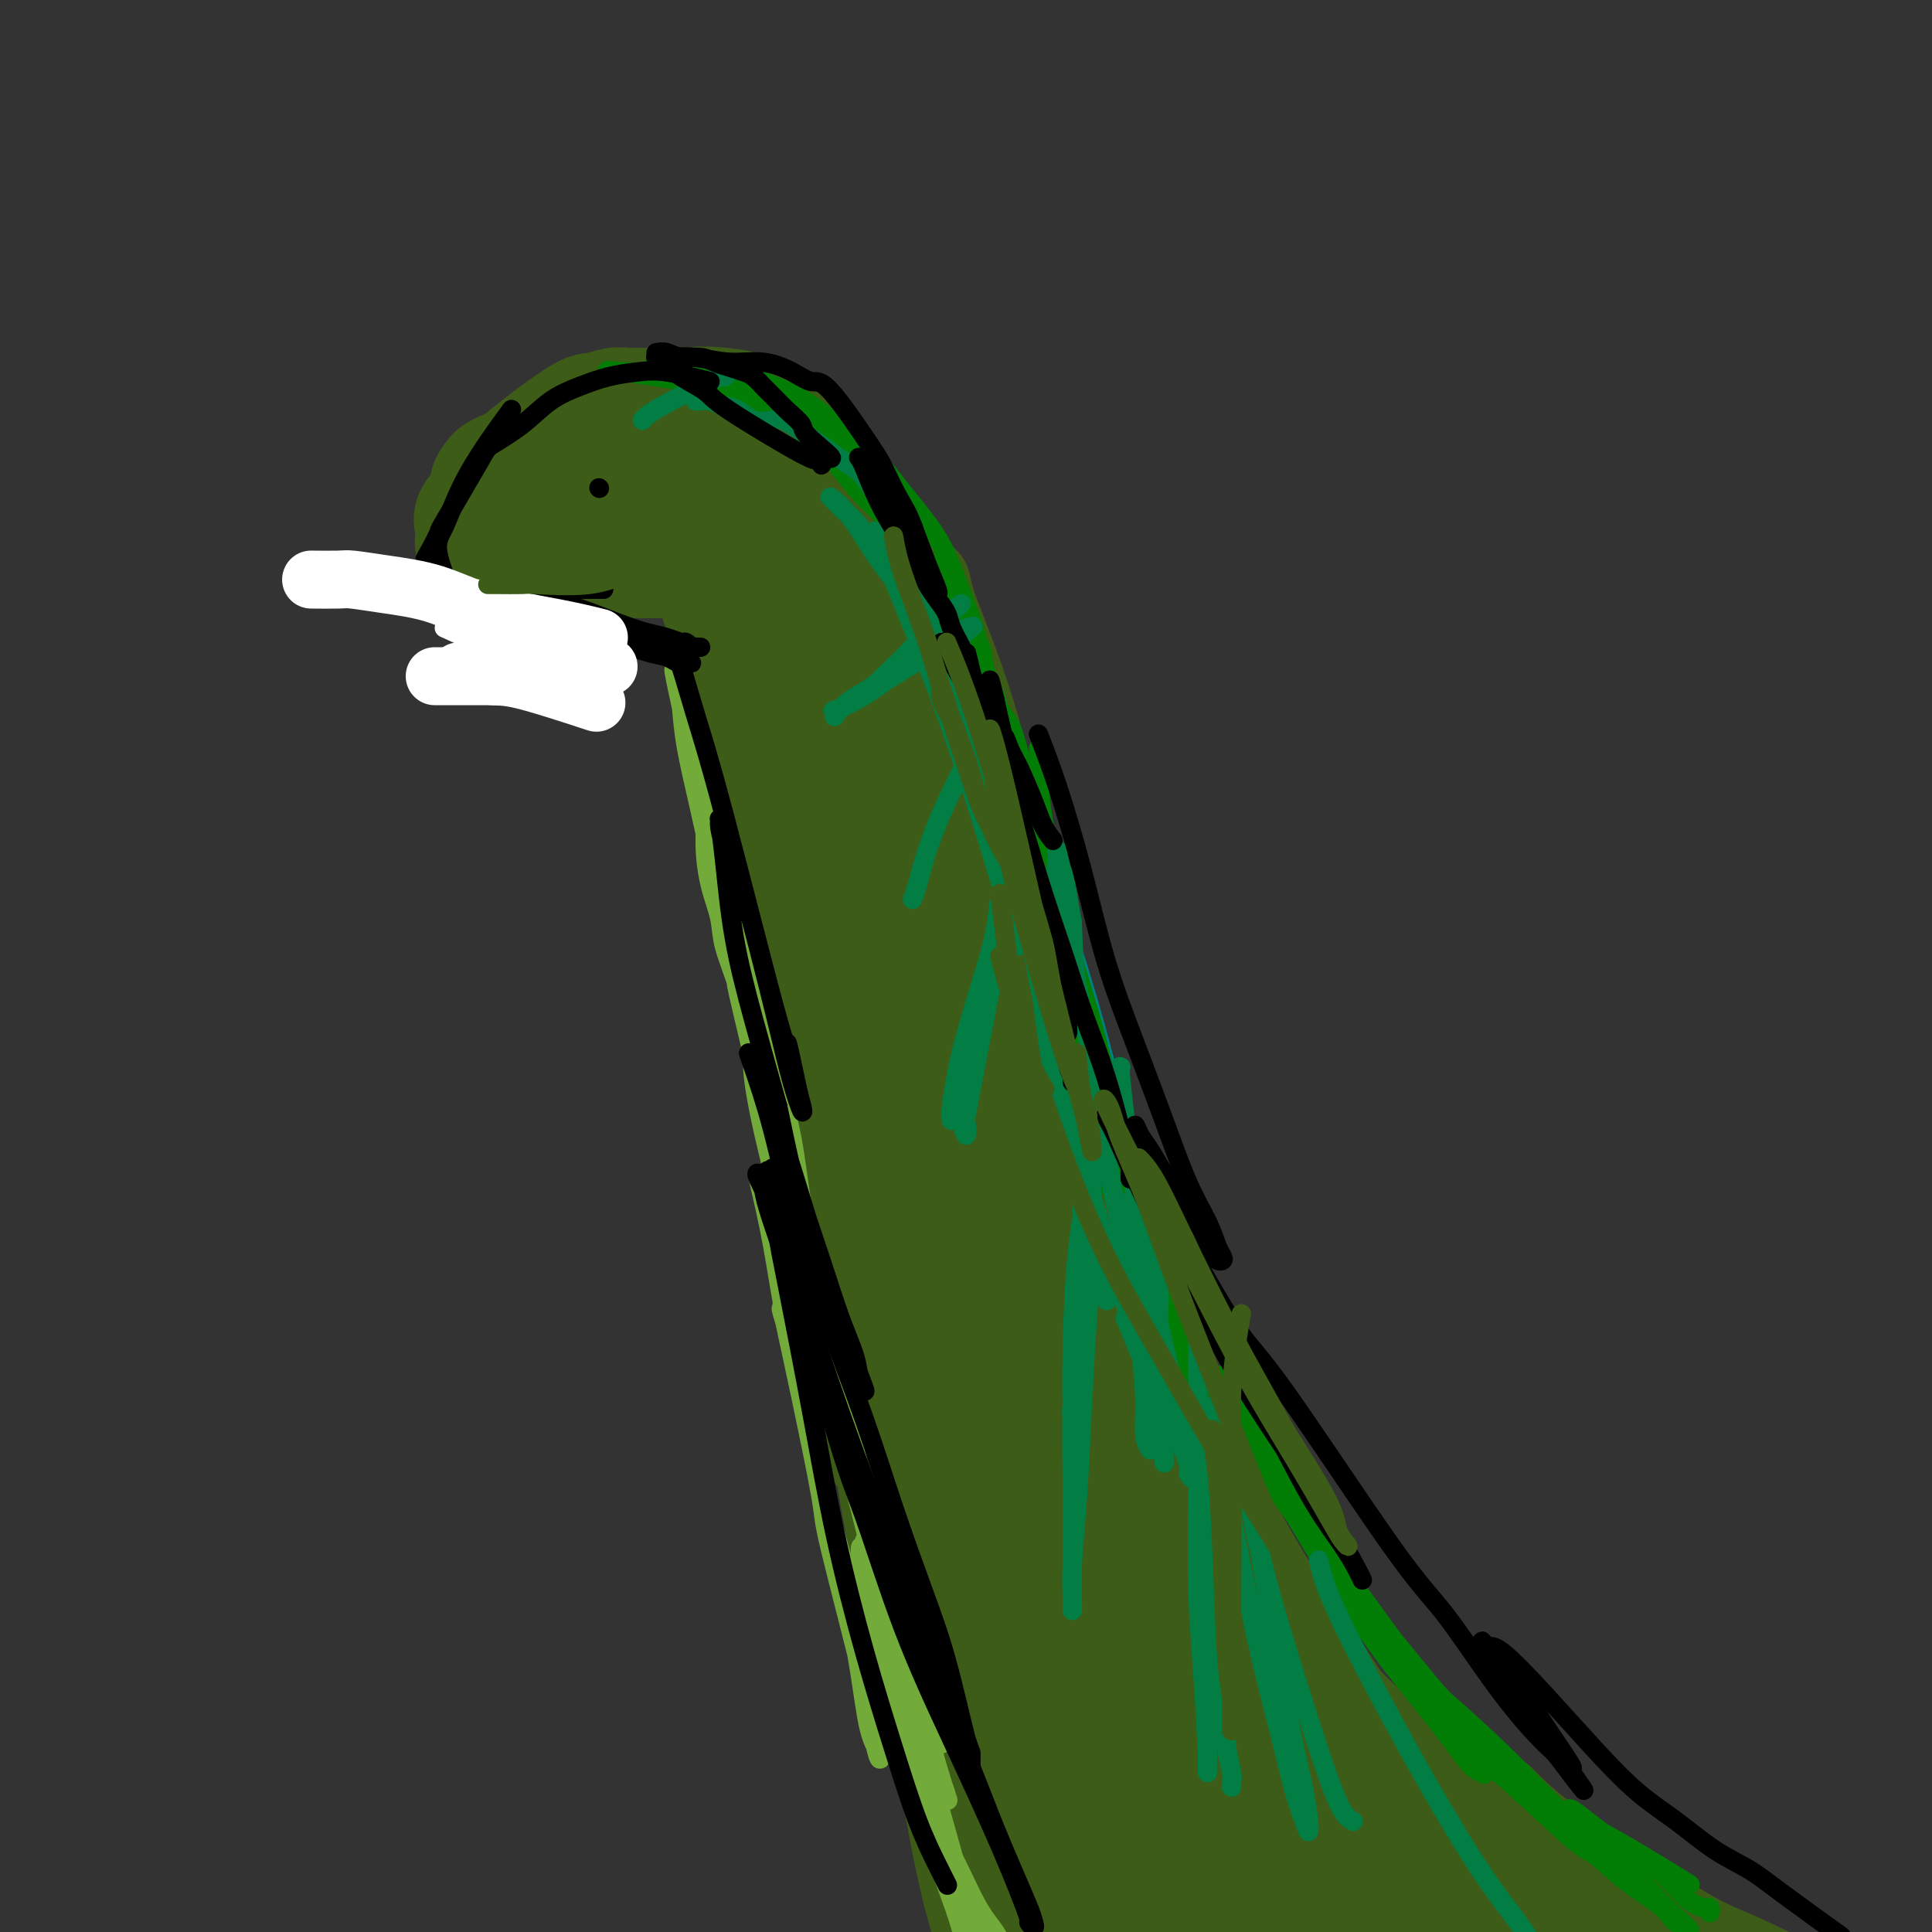 <svg viewBox='0 0 400 400' version='1.1' xmlns='http://www.w3.org/2000/svg' xmlns:xlink='http://www.w3.org/1999/xlink'><rect x="0" y="0" width="400" height="400" fill="#333333" stroke="none"/><g fill='none' stroke='#3D5C18' stroke-width='20' stroke-linecap='round' stroke-linejoin='round'><path d='M135,111c-3.323,-0.003 -6.647,-0.007 -10,0c-3.353,0.007 -6.737,0.024 -9,0c-2.263,-0.024 -3.405,-0.090 -5,0c-1.595,0.090 -3.643,0.334 -5,0c-1.357,-0.334 -2.025,-1.248 -3,-2c-0.975,-0.752 -2.258,-1.342 -3,-2c-0.742,-0.658 -0.941,-1.383 -1,-2c-0.059,-0.617 0.024,-1.124 0,-2c-0.024,-0.876 -0.155,-2.119 0,-3c0.155,-0.881 0.594,-1.399 1,-2c0.406,-0.601 0.777,-1.285 2,-2c1.223,-0.715 3.298,-1.460 5,-2c1.702,-0.540 3.030,-0.873 5,-1c1.970,-0.127 4.582,-0.046 7,0c2.418,0.046 4.642,0.058 7,0c2.358,-0.058 4.849,-0.184 7,0c2.151,0.184 3.962,0.679 6,1c2.038,0.321 4.303,0.467 6,1c1.697,0.533 2.826,1.453 4,2c1.174,0.547 2.395,0.721 4,1c1.605,0.279 3.596,0.663 5,1c1.404,0.337 2.222,0.626 3,1c0.778,0.374 1.517,0.831 2,1c0.483,0.169 0.709,0.048 1,0c0.291,-0.048 0.645,-0.024 1,0'/><path d='M165,101c4.524,1.464 -0.168,1.124 -3,1c-2.832,-0.124 -3.806,-0.033 -6,0c-2.194,0.033 -5.607,0.009 -9,0c-3.393,-0.009 -6.765,-0.003 -10,0c-3.235,0.003 -6.335,0.001 -9,0c-2.665,-0.001 -4.897,-0.002 -7,0c-2.103,0.002 -4.076,0.007 -5,0c-0.924,-0.007 -0.798,-0.025 -1,0c-0.202,0.025 -0.733,0.094 0,0c0.733,-0.094 2.731,-0.351 5,-1c2.269,-0.649 4.808,-1.691 7,-2c2.192,-0.309 4.038,0.113 6,0c1.962,-0.113 4.039,-0.762 5,-1c0.961,-0.238 0.805,-0.067 1,0c0.195,0.067 0.741,0.029 1,0c0.259,-0.029 0.232,-0.049 -1,0c-1.232,0.049 -3.671,0.168 -6,0c-2.329,-0.168 -4.550,-0.622 -7,-1c-2.450,-0.378 -5.129,-0.679 -7,-1c-1.871,-0.321 -2.936,-0.660 -4,-1'/><path d='M115,95c-3.842,-0.324 -1.947,0.364 -1,0c0.947,-0.364 0.945,-1.782 2,-3c1.055,-1.218 3.167,-2.235 5,-3c1.833,-0.765 3.386,-1.277 5,-2c1.614,-0.723 3.289,-1.658 5,-2c1.711,-0.342 3.458,-0.092 5,0c1.542,0.092 2.877,0.025 4,0c1.123,-0.025 2.033,-0.008 3,0c0.967,0.008 1.992,0.006 3,0c1.008,-0.006 2.000,-0.017 3,0c1.000,0.017 2.008,0.061 3,0c0.992,-0.061 1.968,-0.227 3,0c1.032,0.227 2.119,0.846 3,1c0.881,0.154 1.555,-0.159 2,0c0.445,0.159 0.660,0.788 1,1c0.340,0.212 0.805,0.007 1,0c0.195,-0.007 0.121,0.183 1,0c0.879,-0.183 2.711,-0.740 -1,0c-3.711,0.740 -12.964,2.776 -18,4c-5.036,1.224 -5.856,1.637 -8,2c-2.144,0.363 -5.613,0.675 -8,1c-2.387,0.325 -3.694,0.662 -5,1'/><path d='M123,95c-6.436,1.286 -3.526,0.501 -2,0c1.526,-0.501 1.667,-0.719 3,-1c1.333,-0.281 3.859,-0.624 6,-1c2.141,-0.376 3.899,-0.786 6,-1c2.101,-0.214 4.546,-0.232 7,0c2.454,0.232 4.918,0.715 7,1c2.082,0.285 3.781,0.371 6,1c2.219,0.629 4.956,1.800 7,3c2.044,1.200 3.394,2.427 5,4c1.606,1.573 3.469,3.490 5,5c1.531,1.510 2.730,2.613 4,4c1.270,1.387 2.610,3.057 4,5c1.390,1.943 2.832,4.159 4,6c1.168,1.841 2.064,3.306 3,5c0.936,1.694 1.911,3.617 3,5c1.089,1.383 2.290,2.225 3,3c0.710,0.775 0.927,1.481 1,2c0.073,0.519 0.000,0.849 0,1c-0.000,0.151 0.072,0.123 0,0c-0.072,-0.123 -0.289,-0.341 -1,-1c-0.711,-0.659 -1.918,-1.760 -3,-3c-1.082,-1.240 -2.041,-2.620 -3,-4'/><path d='M188,129c-1.855,-2.244 -2.993,-3.853 -4,-6c-1.007,-2.147 -1.883,-4.832 -3,-7c-1.117,-2.168 -2.477,-3.817 -3,-5c-0.523,-1.183 -0.211,-1.899 0,-2c0.211,-0.101 0.321,0.411 1,2c0.679,1.589 1.928,4.253 3,8c1.072,3.747 1.969,8.575 3,13c1.031,4.425 2.196,8.445 3,13c0.804,4.555 1.246,9.644 2,13c0.754,3.356 1.818,4.981 3,9c1.182,4.019 2.480,10.434 3,13c0.520,2.566 0.260,1.283 0,0'/><path d='M140,107c1.412,4.011 2.824,8.022 4,11c1.176,2.978 2.118,4.923 5,14c2.882,9.077 7.706,25.287 10,33c2.294,7.713 2.058,6.928 2,8c-0.058,1.072 0.061,4.001 1,8c0.939,3.999 2.696,9.069 4,13c1.304,3.931 2.155,6.722 3,9c0.845,2.278 1.685,4.042 2,5c0.315,0.958 0.107,1.108 0,1c-0.107,-0.108 -0.111,-0.476 0,-1c0.111,-0.524 0.339,-1.205 0,-3c-0.339,-1.795 -1.244,-4.703 -2,-8c-0.756,-3.297 -1.362,-6.982 -2,-11c-0.638,-4.018 -1.309,-8.370 -2,-12c-0.691,-3.630 -1.404,-6.538 -2,-10c-0.596,-3.462 -1.075,-7.479 -2,-12c-0.925,-4.521 -2.296,-9.547 -3,-15c-0.704,-5.453 -0.741,-11.331 -1,-15c-0.259,-3.669 -0.739,-5.127 -1,-6c-0.261,-0.873 -0.303,-1.161 0,-1c0.303,0.161 0.951,0.770 1,1c0.049,0.230 -0.502,0.082 0,2c0.502,1.918 2.058,5.901 3,11c0.942,5.099 1.269,11.314 2,20c0.731,8.686 1.865,19.843 3,31'/><path d='M165,180c2.263,16.176 3.419,24.616 5,35c1.581,10.384 3.586,22.713 5,33c1.414,10.287 2.235,18.533 3,25c0.765,6.467 1.473,11.156 2,15c0.527,3.844 0.873,6.843 1,9c0.127,2.157 0.036,3.474 0,4c-0.036,0.526 -0.018,0.263 0,0'/><path d='M178,118c-0.146,-1.733 -0.292,-3.466 0,1c0.292,4.466 1.021,15.130 2,25c0.979,9.870 2.208,18.946 4,30c1.792,11.054 4.149,24.084 6,35c1.851,10.916 3.198,19.716 7,34c3.802,14.284 10.059,34.050 13,43c2.941,8.950 2.565,7.084 4,11c1.435,3.916 4.682,13.615 7,20c2.318,6.385 3.707,9.455 5,12c1.293,2.545 2.492,4.564 3,6c0.508,1.436 0.327,2.288 0,2c-0.327,-0.288 -0.798,-1.716 -1,-2c-0.202,-0.284 -0.134,0.574 -1,-2c-0.866,-2.574 -2.665,-8.581 -5,-15c-2.335,-6.419 -5.206,-13.249 -8,-21c-2.794,-7.751 -5.511,-16.423 -8,-26c-2.489,-9.577 -4.751,-20.057 -7,-29c-2.249,-8.943 -4.485,-16.347 -6,-24c-1.515,-7.653 -2.308,-15.554 -3,-23c-0.692,-7.446 -1.282,-14.438 -2,-20c-0.718,-5.562 -1.564,-9.695 -2,-14c-0.436,-4.305 -0.462,-8.781 -1,-12c-0.538,-3.219 -1.587,-5.183 -2,-7c-0.413,-1.817 -0.188,-3.489 0,-3c0.188,0.489 0.339,3.140 1,9c0.661,5.860 1.830,14.930 3,24'/><path d='M187,172c1.561,10.457 3.463,20.100 6,31c2.537,10.900 5.708,23.055 9,34c3.292,10.945 6.704,20.678 10,30c3.296,9.322 6.475,18.233 10,27c3.525,8.767 7.395,17.390 11,25c3.605,7.610 6.946,14.207 10,20c3.054,5.793 5.821,10.783 8,15c2.179,4.217 3.772,7.663 5,10c1.228,2.337 2.093,3.567 3,5c0.907,1.433 1.856,3.071 1,1c-0.856,-2.071 -3.516,-7.851 -7,-15c-3.484,-7.149 -7.790,-15.669 -12,-25c-4.210,-9.331 -8.323,-19.474 -12,-29c-3.677,-9.526 -6.916,-18.435 -10,-26c-3.084,-7.565 -6.012,-13.785 -8,-19c-1.988,-5.215 -3.036,-9.426 -4,-12c-0.964,-2.574 -1.842,-3.513 -2,-4c-0.158,-0.487 0.406,-0.522 1,2c0.594,2.522 1.217,7.602 2,11c0.783,3.398 1.724,5.113 4,11c2.276,5.887 5.885,15.944 10,26c4.115,10.056 8.736,20.111 13,30c4.264,9.889 8.170,19.613 12,28c3.830,8.387 7.584,15.438 11,21c3.416,5.562 6.496,9.634 9,13c2.504,3.366 4.434,6.026 5,7c0.566,0.974 -0.232,0.262 0,0c0.232,-0.262 1.495,-0.075 2,0c0.505,0.075 0.253,0.037 0,0'/><path d='M181,193c-0.168,6.357 -0.335,12.714 0,21c0.335,8.286 1.173,18.501 2,29c0.827,10.499 1.642,21.281 3,32c1.358,10.719 3.257,21.374 5,32c1.743,10.626 3.328,21.223 5,31c1.672,9.777 3.431,18.734 5,26c1.569,7.266 2.948,12.841 4,17c1.052,4.159 1.778,6.901 2,8c0.222,1.099 -0.058,0.557 0,1c0.058,0.443 0.455,1.873 0,-1c-0.455,-2.873 -1.764,-10.050 -3,-18c-1.236,-7.950 -2.401,-16.672 -4,-25c-1.599,-8.328 -3.632,-16.260 -5,-24c-1.368,-7.740 -2.069,-15.286 -3,-23c-0.931,-7.714 -2.091,-15.597 -4,-28c-1.909,-12.403 -4.567,-29.328 -6,-37c-1.433,-7.672 -1.641,-6.093 -2,-7c-0.359,-0.907 -0.870,-4.300 -1,-6c-0.130,-1.700 0.123,-1.707 0,0c-0.123,1.707 -0.620,5.128 -1,11c-0.380,5.872 -0.643,14.196 0,24c0.643,9.804 2.192,21.090 4,33c1.808,11.910 3.874,24.446 6,36c2.126,11.554 4.312,22.128 6,31c1.688,8.872 2.877,16.042 4,22c1.123,5.958 2.178,10.702 3,14c0.822,3.298 1.411,5.149 2,7'/><path d='M203,399c3.807,22.044 0.826,5.653 0,0c-0.826,-5.653 0.504,-0.568 0,-3c-0.504,-2.432 -2.843,-12.380 -5,-23c-2.157,-10.620 -4.132,-21.911 -6,-33c-1.868,-11.089 -3.629,-21.976 -5,-32c-1.371,-10.024 -2.353,-19.186 -3,-26c-0.647,-6.814 -0.959,-11.282 -1,-14c-0.041,-2.718 0.191,-3.687 0,-3c-0.191,0.687 -0.803,3.029 -1,5c-0.197,1.971 0.023,3.571 0,9c-0.023,5.429 -0.289,14.686 1,25c1.289,10.314 4.134,21.686 7,33c2.866,11.314 5.752,22.569 9,32c3.248,9.431 6.858,17.039 10,23c3.142,5.961 5.818,10.274 8,14c2.182,3.726 3.872,6.864 5,6c1.128,-0.864 1.693,-5.731 0,-15c-1.693,-9.269 -5.645,-22.941 -9,-37c-3.355,-14.059 -6.114,-28.505 -9,-40c-2.886,-11.495 -5.899,-20.039 -8,-28c-2.101,-7.961 -3.291,-15.338 -4,-18c-0.709,-2.662 -0.937,-0.609 -1,0c-0.063,0.609 0.041,-0.227 1,5c0.959,5.227 2.775,16.516 4,23c1.225,6.484 1.858,8.164 4,16c2.142,7.836 5.792,21.829 10,33c4.208,11.171 8.973,19.520 13,27c4.027,7.480 7.315,14.091 10,19c2.685,4.909 4.767,8.117 6,10c1.233,1.883 1.616,2.442 2,3'/><path d='M241,410c5.164,9.189 2.575,2.662 0,-5c-2.575,-7.662 -5.136,-16.459 -9,-28c-3.864,-11.541 -9.033,-25.828 -13,-38c-3.967,-12.172 -6.733,-22.231 -9,-29c-2.267,-6.769 -4.034,-10.248 -5,-13c-0.966,-2.752 -1.132,-4.778 -1,-4c0.132,0.778 0.560,4.360 1,7c0.440,2.640 0.892,4.340 3,11c2.108,6.660 5.873,18.282 10,29c4.127,10.718 8.616,20.533 13,29c4.384,8.467 8.664,15.586 12,21c3.336,5.414 5.727,9.123 7,11c1.273,1.877 1.429,1.922 2,2c0.571,0.078 1.559,0.187 0,-5c-1.559,-5.187 -5.665,-15.672 -10,-26c-4.335,-10.328 -8.899,-20.500 -13,-29c-4.101,-8.500 -7.737,-15.327 -10,-20c-2.263,-4.673 -3.151,-7.192 -3,-7c0.151,0.192 1.343,3.094 2,5c0.657,1.906 0.781,2.816 3,8c2.219,5.184 6.533,14.641 11,23c4.467,8.359 9.087,15.621 14,22c4.913,6.379 10.121,11.875 14,16c3.879,4.125 6.430,6.880 9,9c2.570,2.120 5.158,3.605 6,4c0.842,0.395 -0.063,-0.300 -2,-4c-1.937,-3.700 -4.906,-10.406 -7,-14c-2.094,-3.594 -3.314,-4.077 -5,-6c-1.686,-1.923 -3.839,-5.287 -5,-7c-1.161,-1.713 -1.332,-1.775 -1,-1c0.332,0.775 1.166,2.388 2,4'/><path d='M257,375c0.486,1.071 1.202,2.248 3,5c1.798,2.752 4.678,7.077 7,10c2.322,2.923 4.086,4.443 5,5c0.914,0.557 0.977,0.150 1,0c0.023,-0.150 0.007,-0.043 0,0c-0.007,0.043 -0.003,0.021 0,0'/><path d='M186,140c-0.196,0.080 -0.392,0.161 0,5c0.392,4.839 1.372,14.438 3,24c1.628,9.562 3.904,19.089 7,29c3.096,9.911 7.013,20.206 11,30c3.987,9.794 8.043,19.087 12,28c3.957,8.913 7.815,17.448 12,26c4.185,8.552 8.696,17.123 13,26c4.304,8.877 8.401,18.061 12,26c3.599,7.939 6.700,14.633 10,21c3.300,6.367 6.801,12.406 10,18c3.199,5.594 6.097,10.742 9,15c2.903,4.258 5.810,7.627 8,10c2.190,2.373 3.664,3.750 5,5c1.336,1.250 2.534,2.371 3,3c0.466,0.629 0.198,0.764 0,0c-0.198,-0.764 -0.327,-2.426 -2,-5c-1.673,-2.574 -4.888,-6.059 -8,-10c-3.112,-3.941 -6.119,-8.338 -9,-12c-2.881,-3.662 -5.635,-6.589 -8,-9c-2.365,-2.411 -4.342,-4.305 -6,-6c-1.658,-1.695 -2.998,-3.189 -4,-4c-1.002,-0.811 -1.664,-0.938 -2,-1c-0.336,-0.062 -0.344,-0.058 0,0c0.344,0.058 1.041,0.170 1,0c-0.041,-0.170 -0.819,-0.623 1,1c1.819,1.623 6.234,5.321 11,9c4.766,3.679 9.883,7.340 15,11'/><path d='M290,380c7.098,5.082 11.842,7.786 17,11c5.158,3.214 10.731,6.937 16,10c5.269,3.063 10.235,5.466 14,7c3.765,1.534 6.329,2.197 8,3c1.671,0.803 2.451,1.744 3,2c0.549,0.256 0.869,-0.173 1,0c0.131,0.173 0.073,0.949 0,1c-0.073,0.051 -0.162,-0.623 -6,-6c-5.838,-5.377 -17.426,-15.455 -23,-20c-5.574,-4.545 -5.135,-3.555 -6,-4c-0.865,-0.445 -3.033,-2.323 -6,-4c-2.967,-1.677 -6.733,-3.151 -9,-4c-2.267,-0.849 -3.036,-1.071 -3,-1c0.036,0.071 0.876,0.435 4,3c3.124,2.565 8.532,7.331 14,12c5.468,4.669 10.997,9.241 16,13c5.003,3.759 9.479,6.703 13,9c3.521,2.297 6.088,3.946 8,5c1.912,1.054 3.169,1.515 6,3c2.831,1.485 7.238,3.996 9,5c1.762,1.004 0.881,0.502 0,0'/><path d='M172,105c0.427,1.169 0.854,2.338 4,10c3.146,7.662 9.012,21.816 12,29c2.988,7.184 3.099,7.397 5,14c1.901,6.603 5.594,19.595 9,32c3.406,12.405 6.525,24.224 10,36c3.475,11.776 7.305,23.510 11,35c3.695,11.490 7.256,22.735 11,33c3.744,10.265 7.673,19.549 11,28c3.327,8.451 6.053,16.071 9,23c2.947,6.929 6.114,13.169 9,19c2.886,5.831 5.491,11.252 8,16c2.509,4.748 4.921,8.823 7,12c2.079,3.177 3.825,5.455 5,7c1.175,1.545 1.780,2.358 2,3c0.220,0.642 0.056,1.112 0,1c-0.056,-0.112 -0.005,-0.807 0,-1c0.005,-0.193 -0.036,0.115 0,0c0.036,-0.115 0.151,-0.652 0,-1c-0.151,-0.348 -0.566,-0.506 -1,-1c-0.434,-0.494 -0.886,-1.325 -2,-3c-1.114,-1.675 -2.890,-4.193 -5,-7c-2.110,-2.807 -4.555,-5.904 -7,-9'/><path d='M270,381c-3.070,-4.277 -3.245,-4.468 -3,-4c0.245,0.468 0.910,1.597 1,2c0.090,0.403 -0.395,0.081 2,3c2.395,2.919 7.669,9.078 12,14c4.331,4.922 7.717,8.608 10,11c2.283,2.392 3.461,3.490 6,6c2.539,2.510 6.440,6.431 8,8c1.560,1.569 0.780,0.784 0,0'/><path d='M177,134c-1.737,-2.168 -3.475,-4.336 -5,-6c-1.525,-1.664 -2.839,-2.824 -4,-4c-1.161,-1.176 -2.171,-2.368 -3,-3c-0.829,-0.632 -1.476,-0.706 -2,-1c-0.524,-0.294 -0.923,-0.810 -1,-1c-0.077,-0.190 0.169,-0.055 0,0c-0.169,0.055 -0.755,0.029 -1,0c-0.245,-0.029 -0.151,-0.060 0,0c0.151,0.060 0.357,0.212 0,0c-0.357,-0.212 -1.279,-0.789 -2,-1c-0.721,-0.211 -1.241,-0.057 -2,0c-0.759,0.057 -1.757,0.015 -3,0c-1.243,-0.015 -2.729,-0.004 -4,0c-1.271,0.004 -2.325,0.002 -4,0c-1.675,-0.002 -3.969,-0.003 -6,0c-2.031,0.003 -3.798,0.012 -6,0c-2.202,-0.012 -4.838,-0.044 -7,0c-2.162,0.044 -3.851,0.166 -6,0c-2.149,-0.166 -4.757,-0.619 -7,-1c-2.243,-0.381 -4.122,-0.691 -6,-1'/><path d='M108,116c-8.864,-0.473 -5.523,-0.657 -5,-1c0.523,-0.343 -1.772,-0.845 -3,-1c-1.228,-0.155 -1.387,0.038 -2,0c-0.613,-0.038 -1.678,-0.307 -2,-1c-0.322,-0.693 0.098,-1.812 0,-3c-0.098,-1.188 -0.716,-2.447 0,-4c0.716,-1.553 2.765,-3.401 4,-5c1.235,-1.599 1.656,-2.950 5,-6c3.344,-3.050 9.609,-7.798 13,-10c3.391,-2.202 3.906,-1.858 5,-2c1.094,-0.142 2.765,-0.770 4,-1c1.235,-0.230 2.033,-0.061 3,0c0.967,0.061 2.103,0.016 3,0c0.897,-0.016 1.555,-0.003 2,0c0.445,0.003 0.676,-0.004 1,0c0.324,0.004 0.741,0.020 1,0c0.259,-0.020 0.361,-0.076 0,0c-0.361,0.076 -1.185,0.283 -2,1c-0.815,0.717 -1.620,1.945 -3,3c-1.380,1.055 -3.333,1.938 -5,3c-1.667,1.062 -3.048,2.303 -4,3c-0.952,0.697 -1.476,0.848 -2,1'/><path d='M121,93c-2.416,1.730 -0.956,0.555 0,0c0.956,-0.555 1.409,-0.488 2,0c0.591,0.488 1.321,1.399 2,2c0.679,0.601 1.306,0.893 2,1c0.694,0.107 1.456,0.029 2,0c0.544,-0.029 0.870,-0.008 1,0c0.130,0.008 0.065,0.004 0,0'/><path d='M131,92c3.594,0.089 7.189,0.178 10,0c2.811,-0.178 4.839,-0.623 9,0c4.161,0.623 10.454,2.315 14,4c3.546,1.685 4.344,3.362 6,6c1.656,2.638 4.169,6.238 6,10c1.831,3.762 2.978,7.686 4,11c1.022,3.314 1.919,6.019 3,8c1.081,1.981 2.347,3.238 3,4c0.653,0.762 0.693,1.031 1,2c0.307,0.969 0.883,2.640 0,1c-0.883,-1.640 -3.223,-6.589 -5,-10c-1.777,-3.411 -2.991,-5.284 -4,-7c-1.009,-1.716 -1.815,-3.275 -3,-5c-1.185,-1.725 -2.751,-3.617 -4,-5c-1.249,-1.383 -2.183,-2.257 -3,-3c-0.817,-0.743 -1.519,-1.355 -2,-2c-0.481,-0.645 -0.740,-1.322 -1,-2'/><path d='M165,104c-3.556,-5.544 -1.446,-2.403 0,-1c1.446,1.403 2.228,1.068 4,2c1.772,0.932 4.536,3.131 7,6c2.464,2.869 4.630,6.408 6,9c1.370,2.592 1.946,4.236 4,8c2.054,3.764 5.587,9.647 7,12c1.413,2.353 0.707,1.177 0,0'/><path d='M135,83c1.767,-0.374 3.535,-0.748 6,-1c2.465,-0.252 5.628,-0.383 9,0c3.372,0.383 6.954,1.279 10,3c3.046,1.721 5.556,4.268 8,7c2.444,2.732 4.820,5.649 7,9c2.180,3.351 4.162,7.134 6,11c1.838,3.866 3.531,7.813 5,12c1.469,4.187 2.715,8.613 4,13c1.285,4.387 2.610,8.734 4,13c1.390,4.266 2.844,8.450 4,13c1.156,4.550 2.012,9.466 3,14c0.988,4.534 2.107,8.686 3,12c0.893,3.314 1.560,5.788 2,8c0.440,2.212 0.654,4.160 1,5c0.346,0.840 0.824,0.572 1,1c0.176,0.428 0.050,1.551 0,2c-0.050,0.449 -0.025,0.225 0,0'/><path d='M191,121c0.260,1.247 0.520,2.495 1,4c0.480,1.505 1.181,3.269 3,8c1.819,4.731 4.758,12.429 7,21c2.242,8.571 3.787,18.014 6,28c2.213,9.986 5.093,20.517 8,31c2.907,10.483 5.842,20.920 9,31c3.158,10.080 6.540,19.803 9,27c2.460,7.197 4.000,11.867 8,22c4.000,10.133 10.462,25.728 13,32c2.538,6.272 1.152,3.219 1,3c-0.152,-0.219 0.928,2.395 1,2c0.072,-0.395 -0.865,-3.799 -2,-9c-1.135,-5.201 -2.467,-12.200 -3,-15c-0.533,-2.800 -0.266,-1.400 0,0'/><path d='M204,197c1.251,4.416 2.502,8.831 5,16c2.498,7.169 6.242,17.091 10,27c3.758,9.909 7.528,19.805 12,29c4.472,9.195 9.644,17.688 14,26c4.356,8.312 7.896,16.444 12,24c4.104,7.556 8.772,14.536 13,21c4.228,6.464 8.015,12.413 12,18c3.985,5.587 8.166,10.811 12,15c3.834,4.189 7.319,7.342 10,10c2.681,2.658 4.556,4.823 6,6c1.444,1.177 2.456,1.368 3,2c0.544,0.632 0.620,1.705 0,1c-0.620,-0.705 -1.936,-3.190 -4,-7c-2.064,-3.810 -4.875,-8.946 -6,-11c-1.125,-2.054 -0.562,-1.027 0,0'/><path d='M270,344c4.192,4.455 8.384,8.910 14,14c5.616,5.090 12.654,10.815 19,16c6.346,5.185 11.998,9.832 16,13c4.002,3.168 6.352,4.859 12,8c5.648,3.141 14.594,7.731 19,10c4.406,2.269 4.274,2.216 6,3c1.726,0.784 5.311,2.403 9,3c3.689,0.597 7.483,0.170 9,0c1.517,-0.170 0.759,-0.085 0,0'/><path d='M310,373c2.417,2.414 4.833,4.827 9,8c4.167,3.173 10.083,7.104 16,11c5.917,3.896 11.833,7.756 16,10c4.167,2.244 6.583,2.874 13,6c6.417,3.126 16.833,8.750 21,11c4.167,2.250 2.083,1.125 0,0'/><path d='M216,239c0.608,4.171 1.215,8.342 3,15c1.785,6.658 4.747,15.802 8,25c3.253,9.198 6.798,18.450 11,28c4.202,9.550 9.063,19.399 14,28c4.937,8.601 9.952,15.953 15,23c5.048,7.047 10.130,13.787 15,20c4.870,6.213 9.527,11.899 14,17c4.473,5.101 8.763,9.617 12,13c3.237,3.383 5.422,5.632 8,8c2.578,2.368 5.550,4.856 8,7c2.450,2.144 4.378,3.946 6,5c1.622,1.054 2.937,1.361 5,2c2.063,0.639 4.875,1.611 6,2c1.125,0.389 0.562,0.194 0,0'/></g>
<g fill='none' stroke='#008080' stroke-width='4' stroke-linecap='round' stroke-linejoin='round'><path d='M209,150c-0.223,2.613 -0.445,5.226 0,10c0.445,4.774 1.558,11.711 3,18c1.442,6.289 3.212,11.932 5,17c1.788,5.068 3.593,9.561 5,14c1.407,4.439 2.416,8.824 4,13c1.584,4.176 3.743,8.144 5,11c1.257,2.856 1.614,4.601 2,6c0.386,1.399 0.803,2.454 1,3c0.197,0.546 0.174,0.585 0,0c-0.174,-0.585 -0.500,-1.793 -1,-4c-0.500,-2.207 -1.173,-5.414 -2,-9c-0.827,-3.586 -1.807,-7.550 -3,-12c-1.193,-4.450 -2.600,-9.384 -4,-14c-1.400,-4.616 -2.792,-8.914 -4,-13c-1.208,-4.086 -2.232,-7.962 -3,-11c-0.768,-3.038 -1.280,-5.239 -2,-7c-0.720,-1.761 -1.650,-3.082 -2,-4c-0.350,-0.918 -0.122,-1.434 0,-1c0.122,0.434 0.138,1.816 0,2c-0.138,0.184 -0.431,-0.832 0,2c0.431,2.832 1.585,9.510 3,17c1.415,7.490 3.091,15.791 5,24c1.909,8.209 4.053,16.325 6,23c1.947,6.675 3.699,11.907 5,16c1.301,4.093 2.150,7.046 3,10'/><path d='M235,261c3.631,15.012 1.708,6.042 1,3c-0.708,-3.042 -0.202,-0.155 0,1c0.202,1.155 0.101,0.577 0,0'/></g>
<g fill='none' stroke='#000481' stroke-width='4' stroke-linecap='round' stroke-linejoin='round'><path d='M208,156c1.115,4.888 2.229,9.776 4,16c1.771,6.224 4.197,13.784 6,21c1.803,7.216 2.982,14.089 5,21c2.018,6.911 4.874,13.859 7,20c2.126,6.141 3.522,11.475 5,16c1.478,4.525 3.037,8.242 4,11c0.963,2.758 1.331,4.556 2,6c0.669,1.444 1.639,2.535 2,3c0.361,0.465 0.112,0.303 0,0c-0.112,-0.303 -0.088,-0.746 -1,-3c-0.912,-2.254 -2.762,-6.320 -4,-10c-1.238,-3.680 -1.865,-6.974 -4,-14c-2.135,-7.026 -5.777,-17.782 -8,-25c-2.223,-7.218 -3.028,-10.896 -4,-15c-0.972,-4.104 -2.111,-8.633 -3,-11c-0.889,-2.367 -1.528,-2.572 -2,-4c-0.472,-1.428 -0.779,-4.079 -1,-5c-0.221,-0.921 -0.358,-0.111 0,3c0.358,3.111 1.209,8.525 2,12c0.791,3.475 1.521,5.013 3,10c1.479,4.987 3.708,13.425 6,21c2.292,7.575 4.646,14.288 7,21'/><path d='M234,250c3.933,13.216 4.767,12.757 6,15c1.233,2.243 2.867,7.189 4,10c1.133,2.811 1.767,3.488 2,4c0.233,0.512 0.067,0.861 0,1c-0.067,0.139 -0.033,0.070 0,0'/></g>
<g fill='none' stroke='#027D06' stroke-width='4' stroke-linecap='round' stroke-linejoin='round'><path d='M215,155c-0.007,4.364 -0.015,8.727 1,15c1.015,6.273 3.051,14.455 5,23c1.949,8.545 3.811,17.454 6,26c2.189,8.546 4.705,16.728 7,24c2.295,7.272 4.369,13.635 6,19c1.631,5.365 2.819,9.731 4,13c1.181,3.269 2.355,5.440 3,7c0.645,1.560 0.761,2.508 0,1c-0.761,-1.508 -2.400,-5.471 -4,-10c-1.600,-4.529 -3.160,-9.622 -5,-15c-1.840,-5.378 -3.960,-11.041 -6,-17c-2.040,-5.959 -4.000,-12.215 -6,-19c-2.000,-6.785 -4.038,-14.098 -6,-21c-1.962,-6.902 -3.847,-13.391 -5,-19c-1.153,-5.609 -1.574,-10.338 -2,-13c-0.426,-2.662 -0.856,-3.258 -1,-3c-0.144,0.258 -0.002,1.369 0,2c0.002,0.631 -0.136,0.783 0,4c0.136,3.217 0.546,9.498 2,16c1.454,6.502 3.954,13.223 6,21c2.046,7.777 3.640,16.608 6,25c2.360,8.392 5.486,16.345 8,23c2.514,6.655 4.416,12.011 6,16c1.584,3.989 2.850,6.613 4,9c1.150,2.387 2.186,4.539 2,4c-0.186,-0.539 -1.593,-3.770 -3,-7'/><path d='M243,279c-1.221,-3.917 -2.775,-10.210 -5,-17c-2.225,-6.790 -5.121,-14.076 -8,-21c-2.879,-6.924 -5.742,-13.486 -8,-20c-2.258,-6.514 -3.911,-12.979 -6,-19c-2.089,-6.021 -4.616,-11.596 -6,-16c-1.384,-4.404 -1.627,-7.635 -2,-10c-0.373,-2.365 -0.878,-3.864 -1,-4c-0.122,-0.136 0.138,1.091 0,1c-0.138,-0.091 -0.673,-1.500 0,1c0.673,2.500 2.553,8.910 5,16c2.447,7.090 5.462,14.861 8,23c2.538,8.139 4.600,16.645 7,24c2.400,7.355 5.140,13.559 7,19c1.860,5.441 2.841,10.120 4,13c1.159,2.880 2.496,3.963 3,5c0.504,1.037 0.176,2.029 0,2c-0.176,-0.029 -0.199,-1.077 0,-1c0.199,0.077 0.619,1.280 0,-1c-0.619,-2.280 -2.279,-8.042 -4,-14c-1.721,-5.958 -3.504,-12.113 -5,-18c-1.496,-5.887 -2.707,-11.507 -4,-17c-1.293,-5.493 -2.669,-10.860 -4,-16c-1.331,-5.140 -2.616,-10.053 -4,-15c-1.384,-4.947 -2.868,-9.928 -4,-14c-1.132,-4.072 -1.912,-7.236 -3,-11c-1.088,-3.764 -2.485,-8.129 -3,-10c-0.515,-1.871 -0.147,-1.249 0,-1c0.147,0.249 0.074,0.124 0,0'/><path d='M200,136c1.357,5.664 2.713,11.329 5,19c2.287,7.671 5.503,17.349 8,25c2.497,7.651 4.275,13.275 8,24c3.725,10.725 9.395,26.552 12,34c2.605,7.448 2.143,6.517 2,7c-0.143,0.483 0.034,2.381 0,2c-0.034,-0.381 -0.278,-3.040 -1,-6c-0.722,-2.960 -1.923,-6.222 -3,-10c-1.077,-3.778 -2.030,-8.071 -3,-12c-0.970,-3.929 -1.957,-7.494 -3,-11c-1.043,-3.506 -2.142,-6.954 -3,-10c-0.858,-3.046 -1.475,-5.690 -3,-11c-1.525,-5.310 -3.957,-13.285 -5,-17c-1.043,-3.715 -0.698,-3.171 -1,-5c-0.302,-1.829 -1.251,-6.032 -2,-9c-0.749,-2.968 -1.299,-4.703 -2,-6c-0.701,-1.297 -1.554,-2.156 -2,-3c-0.446,-0.844 -0.487,-1.671 -1,-3c-0.513,-1.329 -1.500,-3.158 -2,-5c-0.500,-1.842 -0.512,-3.695 -1,-5c-0.488,-1.305 -1.450,-2.061 -2,-3c-0.550,-0.939 -0.686,-2.060 -1,-3c-0.314,-0.940 -0.804,-1.697 -1,-2c-0.196,-0.303 -0.098,-0.151 0,0'/><path d='M199,126c-1.833,-4.565 -0.416,-0.976 0,0c0.416,0.976 -0.169,-0.659 0,1c0.169,1.659 1.091,6.614 2,12c0.909,5.386 1.804,11.204 3,17c1.196,5.796 2.692,11.571 4,16c1.308,4.429 2.426,7.514 3,10c0.574,2.486 0.602,4.373 1,6c0.398,1.627 1.166,2.993 1,2c-0.166,-0.993 -1.267,-4.344 -2,-8c-0.733,-3.656 -1.100,-7.617 -2,-11c-0.900,-3.383 -2.334,-6.189 -3,-9c-0.666,-2.811 -0.563,-5.626 -1,-8c-0.437,-2.374 -1.412,-4.305 -2,-6c-0.588,-1.695 -0.787,-3.153 -1,-5c-0.213,-1.847 -0.438,-4.084 -1,-6c-0.562,-1.916 -1.459,-3.509 -2,-5c-0.541,-1.491 -0.724,-2.878 -1,-4c-0.276,-1.122 -0.645,-1.980 -1,-3c-0.355,-1.020 -0.696,-2.201 -1,-3c-0.304,-0.799 -0.571,-1.214 -1,-2c-0.429,-0.786 -1.021,-1.943 -2,-3c-0.979,-1.057 -2.344,-2.015 -3,-3c-0.656,-0.985 -0.602,-1.996 -1,-3c-0.398,-1.004 -1.248,-2.001 -2,-3c-0.752,-0.999 -1.408,-2.000 -2,-3c-0.592,-1.000 -1.121,-2.000 -2,-3c-0.879,-1.000 -2.108,-2.000 -3,-3c-0.892,-1.000 -1.446,-2.000 -2,-3'/><path d='M178,96c-3.142,-4.396 -1.996,-2.385 -2,-2c-0.004,0.385 -1.156,-0.855 -2,-2c-0.844,-1.145 -1.378,-2.194 -2,-3c-0.622,-0.806 -1.330,-1.367 -2,-2c-0.670,-0.633 -1.302,-1.336 -2,-2c-0.698,-0.664 -1.460,-1.288 -4,-2c-2.540,-0.712 -6.856,-1.511 -9,-2c-2.144,-0.489 -2.117,-0.669 -3,-1c-0.883,-0.331 -2.678,-0.812 -4,-1c-1.322,-0.188 -2.172,-0.082 -3,0c-0.828,0.082 -1.632,0.138 -1,0c0.632,-0.138 2.702,-0.472 5,0c2.298,0.472 4.823,1.750 7,3c2.177,1.250 4.004,2.473 6,4c1.996,1.527 4.161,3.357 6,5c1.839,1.643 3.350,3.097 5,5c1.650,1.903 3.437,4.254 5,6c1.563,1.746 2.903,2.886 4,4c1.097,1.114 1.951,2.202 3,3c1.049,0.798 2.291,1.307 3,2c0.709,0.693 0.883,1.571 1,2c0.117,0.429 0.176,0.408 0,0c-0.176,-0.408 -0.588,-1.204 -1,-2'/><path d='M188,111c3.309,2.954 -1.420,-2.160 -4,-5c-2.580,-2.840 -3.012,-3.404 -4,-5c-0.988,-1.596 -2.532,-4.223 -4,-6c-1.468,-1.777 -2.861,-2.703 -4,-4c-1.139,-1.297 -2.026,-2.964 -3,-4c-0.974,-1.036 -2.037,-1.442 -3,-2c-0.963,-0.558 -1.826,-1.267 -3,-2c-1.174,-0.733 -2.659,-1.489 -4,-2c-1.341,-0.511 -2.539,-0.778 -4,-1c-1.461,-0.222 -3.185,-0.399 -5,-1c-1.815,-0.601 -3.720,-1.625 -6,-2c-2.280,-0.375 -4.935,-0.100 -7,0c-2.065,0.100 -3.540,0.024 -5,0c-1.460,-0.024 -2.904,0.004 -4,0c-1.096,-0.004 -1.843,-0.038 -2,0c-0.157,0.038 0.278,0.150 0,0c-0.278,-0.150 -1.268,-0.560 3,0c4.268,0.560 13.794,2.090 19,3c5.206,0.910 6.091,1.200 8,2c1.909,0.800 4.842,2.109 7,3c2.158,0.891 3.542,1.363 5,2c1.458,0.637 2.989,1.439 4,2c1.011,0.561 1.503,0.882 2,1c0.497,0.118 0.999,0.034 1,0c0.001,-0.034 -0.500,-0.017 -1,0'/><path d='M174,90c2.048,1.106 -1.833,-0.130 -4,-1c-2.167,-0.870 -2.620,-1.375 -4,-2c-1.380,-0.625 -3.686,-1.372 -6,-2c-2.314,-0.628 -4.636,-1.138 -7,-2c-2.364,-0.862 -4.770,-2.077 -7,-3c-2.230,-0.923 -4.283,-1.554 -6,-2c-1.717,-0.446 -3.098,-0.707 -4,-1c-0.902,-0.293 -1.325,-0.619 -1,-1c0.325,-0.381 1.396,-0.816 3,-1c1.604,-0.184 3.740,-0.115 6,0c2.260,0.115 4.645,0.277 7,1c2.355,0.723 4.681,2.009 7,3c2.319,0.991 4.629,1.688 7,3c2.371,1.312 4.801,3.238 7,5c2.199,1.762 4.167,3.361 6,5c1.833,1.639 3.529,3.317 5,5c1.471,1.683 2.715,3.372 4,5c1.285,1.628 2.609,3.195 4,5c1.391,1.805 2.847,3.848 4,6c1.153,2.152 2.003,4.414 3,7c0.997,2.586 2.142,5.496 3,8c0.858,2.504 1.429,4.603 2,7c0.571,2.397 1.143,5.092 2,8c0.857,2.908 2.001,6.029 3,10c0.999,3.971 1.853,8.790 3,14c1.147,5.210 2.586,10.809 4,16c1.414,5.191 2.804,9.975 4,14c1.196,4.025 2.199,7.293 3,10c0.801,2.707 1.401,4.854 2,7'/><path d='M224,214c4.659,16.369 1.806,6.791 1,4c-0.806,-2.791 0.436,1.204 1,3c0.564,1.796 0.448,1.393 0,0c-0.448,-1.393 -1.230,-3.776 -2,-6c-0.770,-2.224 -1.527,-4.289 -2,-6c-0.473,-1.711 -0.662,-3.069 -1,-4c-0.338,-0.931 -0.824,-1.437 -1,-2c-0.176,-0.563 -0.040,-1.185 0,-1c0.040,0.185 -0.016,1.177 0,2c0.016,0.823 0.103,1.476 1,5c0.897,3.524 2.603,9.920 5,17c2.397,7.080 5.487,14.843 8,22c2.513,7.157 4.451,13.708 7,20c2.549,6.292 5.710,12.324 9,18c3.290,5.676 6.710,10.995 10,16c3.290,5.005 6.451,9.695 9,13c2.549,3.305 4.485,5.223 6,7c1.515,1.777 2.608,3.411 3,4c0.392,0.589 0.083,0.133 0,0c-0.083,-0.133 0.061,0.058 0,0c-0.061,-0.058 -0.327,-0.364 -1,-2c-0.673,-1.636 -1.753,-4.604 -4,-9c-2.247,-4.396 -5.660,-10.222 -8,-14c-2.340,-3.778 -3.607,-5.507 -5,-7c-1.393,-1.493 -2.914,-2.748 -4,-4c-1.086,-1.252 -1.739,-2.501 -2,-3c-0.261,-0.499 -0.131,-0.250 0,0'/><path d='M254,287c-3.560,-5.475 -0.461,0.339 2,5c2.461,4.661 4.282,8.171 7,13c2.718,4.829 6.331,10.979 10,17c3.669,6.021 7.393,11.914 11,17c3.607,5.086 7.097,9.366 10,13c2.903,3.634 5.219,6.622 7,9c1.781,2.378 3.027,4.146 4,5c0.973,0.854 1.672,0.794 2,1c0.328,0.206 0.286,0.680 0,0c-0.286,-0.680 -0.814,-2.512 -3,-6c-2.186,-3.488 -6.029,-8.633 -10,-14c-3.971,-5.367 -8.070,-10.958 -11,-15c-2.930,-4.042 -4.692,-6.535 -6,-8c-1.308,-1.465 -2.164,-1.901 -3,-3c-0.836,-1.099 -1.653,-2.861 -1,-2c0.653,0.861 2.775,4.344 6,9c3.225,4.656 7.553,10.485 12,16c4.447,5.515 9.011,10.716 13,15c3.989,4.284 7.401,7.652 11,11c3.599,3.348 7.386,6.678 11,10c3.614,3.322 7.057,6.636 10,9c2.943,2.364 5.387,3.778 7,5c1.613,1.222 2.396,2.252 3,3c0.604,0.748 1.030,1.214 1,1c-0.030,-0.214 -0.515,-1.107 -1,-2'/><path d='M346,396c6.890,6.194 3.115,3.178 -1,-1c-4.115,-4.178 -8.569,-9.517 -11,-12c-2.431,-2.483 -2.839,-2.112 -4,-3c-1.161,-0.888 -3.074,-3.037 -4,-4c-0.926,-0.963 -0.864,-0.739 -1,-1c-0.136,-0.261 -0.471,-1.008 1,0c1.471,1.008 4.748,3.772 8,6c3.252,2.228 6.479,3.921 9,6c2.521,2.079 4.336,4.543 6,6c1.664,1.457 3.178,1.906 4,2c0.822,0.094 0.952,-0.167 1,0c0.048,0.167 0.014,0.762 0,1c-0.014,0.238 -0.007,0.119 0,0'/><path d='M265,306c1.248,3.248 2.495,6.495 8,14c5.505,7.505 15.267,19.266 20,25c4.733,5.734 4.438,5.439 7,8c2.562,2.561 7.982,7.978 12,12c4.018,4.022 6.633,6.649 9,9c2.367,2.351 4.484,4.428 6,6c1.516,1.572 2.431,2.641 3,3c0.569,0.359 0.794,0.008 1,0c0.206,-0.008 0.394,0.325 -1,-1c-1.394,-1.325 -4.369,-4.309 -8,-8c-3.631,-3.691 -7.918,-8.088 -12,-12c-4.082,-3.912 -7.961,-7.337 -11,-10c-3.039,-2.663 -5.239,-4.563 -7,-6c-1.761,-1.437 -3.083,-2.411 -4,-3c-0.917,-0.589 -1.429,-0.793 -1,0c0.429,0.793 1.799,2.583 5,6c3.201,3.417 8.234,8.462 13,13c4.766,4.538 9.267,8.567 13,12c3.733,3.433 6.699,6.268 9,8c2.301,1.732 3.936,2.361 5,3c1.064,0.639 1.556,1.287 1,1c-0.556,-0.287 -2.159,-1.511 -4,-3c-1.841,-1.489 -3.921,-3.245 -6,-5'/><path d='M323,378c-5.733,-5.257 -15.564,-14.899 -20,-19c-4.436,-4.101 -3.477,-2.662 -4,-3c-0.523,-0.338 -2.530,-2.453 -3,-3c-0.470,-0.547 0.595,0.475 3,3c2.405,2.525 6.150,6.552 10,10c3.850,3.448 7.805,6.316 11,8c3.195,1.684 5.629,2.184 11,5c5.371,2.816 13.677,7.947 17,10c3.323,2.053 1.661,1.026 0,0'/></g>
<g fill='none' stroke='#027D44' stroke-width='4' stroke-linecap='round' stroke-linejoin='round'><path d='M181,110c1.160,2.914 2.319,5.829 4,10c1.681,4.171 3.883,9.599 6,15c2.117,5.401 4.149,10.777 6,16c1.851,5.223 3.520,10.294 5,15c1.480,4.706 2.771,9.046 4,13c1.229,3.954 2.397,7.521 3,10c0.603,2.479 0.640,3.869 1,5c0.360,1.131 1.044,2.002 1,2c-0.044,-0.002 -0.816,-0.876 -1,-1c-0.184,-0.124 0.219,0.504 0,-1c-0.219,-1.504 -1.059,-5.138 -2,-9c-0.941,-3.862 -1.981,-7.951 -3,-12c-1.019,-4.049 -2.015,-8.057 -3,-12c-0.985,-3.943 -1.958,-7.821 -3,-12c-1.042,-4.179 -2.154,-8.658 -3,-12c-0.846,-3.342 -1.428,-5.548 -2,-7c-0.572,-1.452 -1.135,-2.149 -1,-2c0.135,0.149 0.966,1.145 2,4c1.034,2.855 2.269,7.569 4,13c1.731,5.431 3.959,11.579 6,17c2.041,5.421 3.896,10.113 5,14c1.104,3.887 1.458,6.968 2,9c0.542,2.032 1.271,3.016 2,4'/><path d='M214,189c3.168,9.462 1.089,3.617 0,1c-1.089,-2.617 -1.189,-2.005 -1,-2c0.189,0.005 0.665,-0.596 0,-3c-0.665,-2.404 -2.473,-6.610 -4,-11c-1.527,-4.390 -2.774,-8.962 -4,-13c-1.226,-4.038 -2.431,-7.540 -4,-11c-1.569,-3.460 -3.501,-6.877 -5,-10c-1.499,-3.123 -2.565,-5.953 -4,-9c-1.435,-3.047 -3.238,-6.311 -5,-9c-1.762,-2.689 -3.484,-4.803 -5,-7c-1.516,-2.197 -2.827,-4.476 -4,-6c-1.173,-1.524 -2.210,-2.294 -3,-3c-0.790,-0.706 -1.335,-1.350 -2,-2c-0.665,-0.650 -1.452,-1.308 -1,-1c0.452,0.308 2.142,1.582 4,4c1.858,2.418 3.885,5.982 6,9c2.115,3.018 4.319,5.492 6,8c1.681,2.508 2.840,5.050 4,7c1.160,1.950 2.320,3.307 3,4c0.680,0.693 0.880,0.721 1,1c0.120,0.279 0.159,0.810 0,0c-0.159,-0.810 -0.518,-2.960 -1,-5c-0.482,-2.040 -1.088,-3.969 -2,-6c-0.912,-2.031 -2.130,-4.162 -3,-6c-0.870,-1.838 -1.391,-3.382 -2,-5c-0.609,-1.618 -1.304,-3.309 -2,-5'/><path d='M186,109c-1.975,-4.786 -2.412,-3.753 -3,-4c-0.588,-0.247 -1.327,-1.776 -2,-3c-0.673,-1.224 -1.281,-2.143 -2,-3c-0.719,-0.857 -1.550,-1.654 -2,-2c-0.450,-0.346 -0.518,-0.243 -3,-2c-2.482,-1.757 -7.378,-5.374 -10,-7c-2.622,-1.626 -2.971,-1.263 -4,-1c-1.029,0.263 -2.737,0.424 -4,0c-1.263,-0.424 -2.079,-1.434 -3,-2c-0.921,-0.566 -1.946,-0.688 -3,-1c-1.054,-0.312 -2.138,-0.816 -3,-1c-0.862,-0.184 -1.501,-0.050 -2,0c-0.499,0.050 -0.857,0.014 -1,0c-0.143,-0.014 -0.072,-0.007 0,0'/><path d='M199,125c-3.056,2.573 -6.111,5.146 -9,8c-2.889,2.854 -5.610,5.990 -8,8c-2.390,2.010 -4.449,2.894 -6,4c-1.551,1.106 -2.595,2.433 -3,3c-0.405,0.567 -0.172,0.375 0,0c0.172,-0.375 0.281,-0.932 0,-1c-0.281,-0.068 -0.953,0.355 0,0c0.953,-0.355 3.530,-1.486 6,-3c2.470,-1.514 4.833,-3.410 7,-5c2.167,-1.590 4.140,-2.874 6,-4c1.860,-1.126 3.609,-2.093 5,-3c1.391,-0.907 2.425,-1.755 3,-2c0.575,-0.245 0.691,0.113 1,0c0.309,-0.113 0.813,-0.696 0,0c-0.813,0.696 -2.941,2.672 -5,4c-2.059,1.328 -4.048,2.010 -6,3c-1.952,0.990 -3.868,2.290 -5,3c-1.132,0.710 -1.479,0.829 -2,1c-0.521,0.171 -1.217,0.392 -1,0c0.217,-0.392 1.348,-1.398 2,-2c0.652,-0.602 0.826,-0.801 1,-1'/><path d='M185,138c0.467,-0.467 0.133,-0.133 0,0c-0.133,0.133 -0.067,0.067 0,0'/><path d='M150,78c0.566,-0.483 1.132,-0.967 -1,0c-2.132,0.967 -6.963,3.383 -10,5c-3.037,1.617 -4.279,2.435 -5,3c-0.721,0.565 -0.920,0.876 -1,1c-0.080,0.124 -0.040,0.062 0,0'/><path d='M212,170c-0.953,5.101 -1.905,10.203 -3,15c-1.095,4.797 -2.332,9.290 -4,16c-1.668,6.710 -3.767,15.636 -5,20c-1.233,4.364 -1.599,4.165 -2,5c-0.401,0.835 -0.835,2.705 -1,4c-0.165,1.295 -0.060,2.014 0,2c0.060,-0.014 0.076,-0.760 0,-1c-0.076,-0.240 -0.242,0.026 0,-2c0.242,-2.026 0.893,-6.344 2,-11c1.107,-4.656 2.672,-9.650 4,-14c1.328,-4.350 2.420,-8.058 3,-11c0.580,-2.942 0.648,-5.119 1,-7c0.352,-1.881 0.988,-3.465 1,-2c0.012,1.465 -0.599,5.977 -1,9c-0.401,3.023 -0.592,4.555 -2,12c-1.408,7.445 -4.032,20.804 -5,26c-0.968,5.196 -0.279,2.229 0,2c0.279,-0.229 0.147,2.279 0,2c-0.147,-0.279 -0.309,-3.344 0,-7c0.309,-3.656 1.088,-7.902 2,-12c0.912,-4.098 1.956,-8.049 3,-12'/><path d='M205,204c1.121,-6.399 1.425,-6.895 2,-8c0.575,-1.105 1.422,-2.818 2,-4c0.578,-1.182 0.887,-1.834 1,-2c0.113,-0.166 0.030,0.153 0,0c-0.030,-0.153 -0.008,-0.780 0,-1c0.008,-0.220 0.002,-0.034 0,0c-0.002,0.034 -0.001,-0.084 0,0c0.001,0.084 0.000,0.369 0,1c-0.000,0.631 -0.000,1.609 0,2c0.000,0.391 0.000,0.196 0,0'/><path d='M206,147c-1.118,1.853 -2.237,3.705 -4,7c-1.763,3.295 -4.171,8.032 -6,12c-1.829,3.968 -3.078,7.167 -4,10c-0.922,2.833 -1.518,5.301 -2,7c-0.482,1.699 -0.852,2.628 -1,3c-0.148,0.372 -0.074,0.186 0,0'/><path d='M225,230c-0.455,6.291 -0.910,12.582 -1,16c-0.090,3.418 0.186,3.962 0,10c-0.186,6.038 -0.834,17.571 -1,23c-0.166,5.429 0.151,4.756 0,6c-0.151,1.244 -0.771,4.405 -1,6c-0.229,1.595 -0.069,1.625 0,2c0.069,0.375 0.047,1.096 0,-1c-0.047,-2.096 -0.118,-7.008 0,-13c0.118,-5.992 0.424,-13.062 1,-19c0.576,-5.938 1.422,-10.743 2,-14c0.578,-3.257 0.888,-4.967 1,-6c0.112,-1.033 0.027,-1.391 0,-1c-0.027,0.391 0.004,1.530 0,2c-0.004,0.470 -0.042,0.272 0,3c0.042,2.728 0.165,8.381 0,14c-0.165,5.619 -0.619,11.205 -1,17c-0.381,5.795 -0.691,11.798 -1,18c-0.309,6.202 -0.619,12.601 -1,18c-0.381,5.399 -0.834,9.798 -1,13c-0.166,3.202 -0.045,5.208 0,7c0.045,1.792 0.013,3.369 0,2c-0.013,-1.369 -0.006,-5.685 0,-10'/><path d='M222,323c0.013,-3.764 0.045,-9.175 0,-15c-0.045,-5.825 -0.166,-12.065 0,-18c0.166,-5.935 0.619,-11.566 1,-16c0.381,-4.434 0.691,-7.671 1,-10c0.309,-2.329 0.619,-3.748 1,-5c0.381,-1.252 0.834,-2.335 1,-3c0.166,-0.665 0.044,-0.910 0,-1c-0.044,-0.090 -0.012,-0.024 0,0c0.012,0.024 0.003,0.007 0,0c-0.003,-0.007 -0.002,-0.003 0,0'/><path d='M248,264c0.002,1.640 0.003,3.281 0,7c-0.003,3.719 -0.011,9.517 0,16c0.011,6.483 0.041,13.650 0,21c-0.041,7.350 -0.155,14.882 0,21c0.155,6.118 0.577,10.821 1,17c0.423,6.179 0.845,13.832 1,17c0.155,3.168 0.041,1.849 0,2c-0.041,0.151 -0.011,1.770 0,2c0.011,0.230 0.003,-0.930 0,-2c-0.003,-1.070 -0.002,-2.052 0,-15c0.002,-12.948 0.003,-37.864 0,-49c-0.003,-11.136 -0.012,-8.493 0,-7c0.012,1.493 0.045,1.837 0,2c-0.045,0.163 -0.167,0.146 0,3c0.167,2.854 0.623,8.578 1,15c0.377,6.422 0.675,13.541 1,20c0.325,6.459 0.675,12.256 1,17c0.325,4.744 0.623,8.434 1,11c0.377,2.566 0.833,4.007 1,5c0.167,0.993 0.045,1.536 0,2c-0.045,0.464 -0.013,0.847 0,1c0.013,0.153 0.006,0.077 0,0'/><path d='M251,291c0.487,3.699 0.973,7.398 2,13c1.027,5.602 2.593,13.107 4,20c1.407,6.893 2.654,13.176 4,19c1.346,5.824 2.791,11.190 4,16c1.209,4.810 2.183,9.063 3,12c0.817,2.937 1.478,4.559 2,6c0.522,1.441 0.904,2.702 1,2c0.096,-0.702 -0.094,-3.367 -1,-8c-0.906,-4.633 -2.530,-11.233 -4,-19c-1.470,-7.767 -2.788,-16.702 -4,-24c-1.212,-7.298 -2.317,-12.961 -3,-17c-0.683,-4.039 -0.943,-6.454 -1,-7c-0.057,-0.546 0.087,0.778 0,1c-0.087,0.222 -0.407,-0.659 0,2c0.407,2.659 1.540,8.859 3,15c1.460,6.141 3.246,12.224 5,18c1.754,5.776 3.475,11.247 5,16c1.525,4.753 2.852,8.790 4,12c1.148,3.210 2.117,5.595 3,7c0.883,1.405 1.681,1.830 2,2c0.319,0.170 0.160,0.085 0,0'/><path d='M273,323c0.509,2.247 1.018,4.494 3,9c1.982,4.506 5.439,11.271 9,18c3.561,6.729 7.228,13.422 11,20c3.772,6.578 7.650,13.042 11,18c3.350,4.958 6.171,8.412 8,11c1.829,2.588 2.665,4.311 3,5c0.335,0.689 0.167,0.345 0,0'/><path d='M239,248c-0.733,3.950 -1.466,7.899 -2,12c-0.534,4.101 -0.869,8.352 -1,11c-0.131,2.648 -0.059,3.691 0,5c0.059,1.309 0.105,2.883 0,2c-0.105,-0.883 -0.361,-4.223 -1,-8c-0.639,-3.777 -1.661,-7.991 -2,-11c-0.339,-3.009 0.004,-4.814 0,-7c-0.004,-2.186 -0.356,-4.752 0,-1c0.356,3.752 1.420,13.822 2,19c0.580,5.178 0.678,5.465 1,8c0.322,2.535 0.870,7.319 1,11c0.130,3.681 -0.157,6.260 0,8c0.157,1.740 0.759,2.640 1,3c0.241,0.360 0.120,0.180 0,0'/><path d='M240,246c0.030,5.889 0.061,11.779 0,18c-0.061,6.221 -0.213,12.775 0,18c0.213,5.225 0.789,9.122 1,12c0.211,2.878 0.055,4.737 0,6c-0.055,1.263 -0.009,1.931 0,2c0.009,0.069 -0.017,-0.461 0,0c0.017,0.461 0.078,1.912 0,0c-0.078,-1.912 -0.294,-7.185 -1,-14c-0.706,-6.815 -1.902,-15.170 -3,-24c-1.098,-8.830 -2.099,-18.136 -3,-25c-0.901,-6.864 -1.701,-11.288 -2,-14c-0.299,-2.712 -0.098,-3.714 0,-4c0.098,-0.286 0.091,0.144 0,0c-0.091,-0.144 -0.267,-0.862 0,2c0.267,2.862 0.977,9.305 2,17c1.023,7.695 2.360,16.641 4,25c1.640,8.359 3.583,16.129 5,22c1.417,5.871 2.309,9.842 3,13c0.691,3.158 1.180,5.502 1,6c-0.180,0.498 -1.028,-0.850 -1,-1c0.028,-0.150 0.931,0.896 0,-2c-0.931,-2.896 -3.696,-9.735 -6,-17c-2.304,-7.265 -4.148,-14.955 -6,-23c-1.852,-8.045 -3.713,-16.445 -5,-24c-1.287,-7.555 -2.000,-14.265 -3,-20c-1.000,-5.735 -2.286,-10.496 -3,-15c-0.714,-4.504 -0.857,-8.752 -1,-13'/><path d='M222,191c-2.250,-13.150 -1.875,-10.026 -2,-10c-0.125,0.026 -0.750,-3.047 -1,-4c-0.250,-0.953 -0.125,0.213 0,0c0.125,-0.213 0.248,-1.805 0,0c-0.248,1.805 -0.869,7.007 -1,13c-0.131,5.993 0.227,12.778 1,20c0.773,7.222 1.960,14.881 3,22c1.040,7.119 1.934,13.697 3,19c1.066,5.303 2.303,9.330 3,12c0.697,2.670 0.854,3.983 1,5c0.146,1.017 0.282,1.738 0,1c-0.282,-0.738 -0.981,-2.934 -2,-7c-1.019,-4.066 -2.357,-10.001 -4,-17c-1.643,-6.999 -3.590,-15.060 -5,-23c-1.410,-7.940 -2.283,-15.758 -3,-22c-0.717,-6.242 -1.279,-10.908 -2,-14c-0.721,-3.092 -1.601,-4.609 -2,-6c-0.399,-1.391 -0.316,-2.657 0,-1c0.316,1.657 0.865,6.235 2,13c1.135,6.765 2.856,15.717 5,25c2.144,9.283 4.711,18.896 7,27c2.289,8.104 4.298,14.699 6,20c1.702,5.301 3.095,9.307 4,12c0.905,2.693 1.320,4.071 2,6c0.680,1.929 1.623,4.408 1,3c-0.623,-1.408 -2.811,-6.704 -5,-12'/></g>
<g fill='none' stroke='#73AB3A' stroke-width='4' stroke-linecap='round' stroke-linejoin='round'><path d='M157,244c1.024,4.387 2.049,8.774 3,14c0.951,5.226 1.830,11.291 3,17c1.170,5.709 2.631,11.062 4,17c1.369,5.938 2.647,12.462 4,19c1.353,6.538 2.780,13.089 4,19c1.220,5.911 2.232,11.180 3,16c0.768,4.820 1.291,9.189 2,12c0.709,2.811 1.604,4.063 2,5c0.396,0.937 0.291,1.559 0,1c-0.291,-0.559 -0.770,-2.300 -1,-4c-0.230,-1.700 -0.212,-3.361 -2,-11c-1.788,-7.639 -5.383,-21.258 -7,-28c-1.617,-6.742 -1.257,-6.606 -2,-11c-0.743,-4.394 -2.591,-13.316 -4,-20c-1.409,-6.684 -2.380,-11.129 -3,-14c-0.620,-2.871 -0.890,-4.168 -1,-5c-0.110,-0.832 -0.062,-1.201 0,-1c0.062,0.201 0.136,0.970 0,1c-0.136,0.030 -0.481,-0.679 0,1c0.481,1.679 1.789,5.746 3,11c1.211,5.254 2.325,11.694 4,19c1.675,7.306 3.910,15.477 6,23c2.090,7.523 4.034,14.398 6,21c1.966,6.602 3.952,12.931 6,19c2.048,6.069 4.156,11.877 6,17c1.844,5.123 3.422,9.562 5,14'/><path d='M198,396c6.401,20.893 4.405,10.626 4,8c-0.405,-2.626 0.782,2.391 1,3c0.218,0.609 -0.534,-3.188 -2,-9c-1.466,-5.812 -3.646,-13.638 -6,-22c-2.354,-8.362 -4.881,-17.259 -7,-26c-2.119,-8.741 -3.829,-17.327 -5,-23c-1.171,-5.673 -1.801,-8.432 -2,-10c-0.199,-1.568 0.034,-1.946 0,-2c-0.034,-0.054 -0.336,0.216 0,4c0.336,3.784 1.311,11.080 2,15c0.689,3.920 1.092,4.462 2,9c0.908,4.538 2.320,13.070 4,20c1.680,6.930 3.627,12.256 5,17c1.373,4.744 2.171,8.905 3,12c0.829,3.095 1.689,5.123 2,6c0.311,0.877 0.072,0.601 0,0c-0.072,-0.601 0.022,-1.529 0,-2c-0.022,-0.471 -0.161,-0.486 -1,-4c-0.839,-3.514 -2.377,-10.526 -4,-17c-1.623,-6.474 -3.332,-12.409 -5,-19c-1.668,-6.591 -3.296,-13.839 -5,-21c-1.704,-7.161 -3.484,-14.234 -5,-20c-1.516,-5.766 -2.769,-10.225 -4,-15c-1.231,-4.775 -2.439,-9.866 -4,-15c-1.561,-5.134 -3.476,-10.309 -5,-16c-1.524,-5.691 -2.656,-11.896 -4,-18c-1.344,-6.104 -2.900,-12.105 -4,-17c-1.100,-4.895 -1.743,-8.684 -2,-11c-0.257,-2.316 -0.129,-3.158 0,-4'/><path d='M156,219c-6.719,-28.308 -2.015,-9.578 0,-1c2.015,8.578 1.342,7.002 2,11c0.658,3.998 2.647,13.568 4,20c1.353,6.432 2.070,9.726 5,21c2.930,11.274 8.074,30.529 11,42c2.926,11.471 3.636,15.159 5,20c1.364,4.841 3.384,10.836 5,16c1.616,5.164 2.828,9.496 4,13c1.172,3.504 2.306,6.181 3,8c0.694,1.819 0.950,2.781 1,3c0.050,0.219 -0.106,-0.306 0,0c0.106,0.306 0.476,1.441 0,0c-0.476,-1.441 -1.796,-5.460 -3,-10c-1.204,-4.540 -2.290,-9.603 -4,-16c-1.710,-6.397 -4.042,-14.130 -6,-21c-1.958,-6.870 -3.542,-12.879 -5,-18c-1.458,-5.121 -2.789,-9.354 -4,-13c-1.211,-3.646 -2.302,-6.706 -3,-10c-0.698,-3.294 -1.003,-6.824 -2,-11c-0.997,-4.176 -2.687,-9.000 -4,-14c-1.313,-5.000 -2.250,-10.176 -3,-15c-0.750,-4.824 -1.311,-9.295 -2,-13c-0.689,-3.705 -1.504,-6.642 -2,-9c-0.496,-2.358 -0.672,-4.135 -1,-6c-0.328,-1.865 -0.808,-3.819 -1,-5c-0.192,-1.181 -0.096,-1.591 0,-2'/><path d='M156,209c-2.391,-11.905 -0.867,-4.166 0,0c0.867,4.166 1.079,4.760 2,8c0.921,3.240 2.551,9.125 4,16c1.449,6.875 2.718,14.741 4,22c1.282,7.259 2.579,13.911 4,20c1.421,6.089 2.967,11.613 4,16c1.033,4.387 1.554,7.636 2,10c0.446,2.364 0.818,3.843 1,5c0.182,1.157 0.175,1.991 0,2c-0.175,0.009 -0.519,-0.808 -1,-3c-0.481,-2.192 -1.100,-5.757 -2,-10c-0.900,-4.243 -2.082,-9.162 -3,-13c-0.918,-3.838 -1.571,-6.596 -3,-13c-1.429,-6.404 -3.633,-16.456 -5,-23c-1.367,-6.544 -1.895,-9.581 -3,-14c-1.105,-4.419 -2.786,-10.219 -4,-15c-1.214,-4.781 -1.961,-8.543 -3,-12c-1.039,-3.457 -2.368,-6.611 -3,-9c-0.632,-2.389 -0.565,-4.015 -1,-6c-0.435,-1.985 -1.370,-4.328 -2,-7c-0.630,-2.672 -0.953,-5.672 -1,-8c-0.047,-2.328 0.183,-3.985 0,-6c-0.183,-2.015 -0.780,-4.389 -1,-6c-0.220,-1.611 -0.063,-2.460 0,-3c0.063,-0.540 0.031,-0.770 0,-1'/><path d='M145,159c-0.282,-3.688 0.013,-0.909 0,0c-0.013,0.909 -0.334,-0.052 0,1c0.334,1.052 1.324,4.119 2,6c0.676,1.881 1.037,2.577 2,6c0.963,3.423 2.526,9.571 4,15c1.474,5.429 2.858,10.137 4,16c1.142,5.863 2.043,12.881 3,19c0.957,6.119 1.971,11.341 3,16c1.029,4.659 2.073,8.756 3,12c0.927,3.244 1.735,5.636 2,7c0.265,1.364 -0.015,1.700 0,2c0.015,0.300 0.324,0.563 0,-1c-0.324,-1.563 -1.280,-4.953 -2,-9c-0.720,-4.047 -1.204,-8.750 -2,-13c-0.796,-4.250 -1.904,-8.047 -3,-12c-1.096,-3.953 -2.180,-8.061 -3,-12c-0.820,-3.939 -1.375,-7.708 -2,-11c-0.625,-3.292 -1.321,-6.106 -2,-9c-0.679,-2.894 -1.341,-5.868 -2,-9c-0.659,-3.132 -1.315,-6.422 -2,-9c-0.685,-2.578 -1.400,-4.444 -2,-6c-0.600,-1.556 -1.085,-2.804 -2,-6c-0.915,-3.196 -2.262,-8.342 -3,-11c-0.738,-2.658 -0.869,-2.829 -1,-3'/><path d='M142,148c-4.250,-17.282 -1.877,-5.986 -1,-2c0.877,3.986 0.256,0.663 0,-1c-0.256,-1.663 -0.148,-1.664 0,0c0.148,1.664 0.335,4.995 1,9c0.665,4.005 1.809,8.686 3,14c1.191,5.314 2.429,11.262 4,17c1.571,5.738 3.474,11.267 5,17c1.526,5.733 2.676,11.672 4,17c1.324,5.328 2.821,10.047 4,15c1.179,4.953 2.039,10.141 3,15c0.961,4.859 2.025,9.391 3,14c0.975,4.609 1.863,9.296 3,13c1.137,3.704 2.523,6.426 4,13c1.477,6.574 3.045,17.001 4,22c0.955,4.999 1.297,4.570 2,7c0.703,2.430 1.769,7.718 3,12c1.231,4.282 2.628,7.557 4,11c1.372,3.443 2.717,7.054 4,10c1.283,2.946 2.502,5.228 3,7c0.498,1.772 0.274,3.036 0,3c-0.274,-0.036 -0.599,-1.370 -2,-5c-1.401,-3.630 -3.878,-9.556 -6,-15c-2.122,-5.444 -3.888,-10.408 -5,-14c-1.112,-3.592 -1.569,-5.813 -2,-7c-0.431,-1.187 -0.838,-1.339 -1,-1c-0.162,0.339 -0.081,1.170 0,2'/><path d='M179,321c-2.183,-3.811 0.359,6.662 1,10c0.641,3.338 -0.618,-0.458 2,8c2.618,8.458 9.115,29.171 12,38c2.885,8.829 2.160,5.774 3,7c0.840,1.226 3.244,6.735 5,10c1.756,3.265 2.862,4.288 4,6c1.138,1.712 2.306,4.115 3,5c0.694,0.885 0.912,0.253 1,0c0.088,-0.253 0.044,-0.126 0,0'/></g>
<g fill='none' stroke='#000000' stroke-width='4' stroke-linecap='round' stroke-linejoin='round'><path d='M124,101c0.000,0.000 0.100,0.100 0.1,0.1'/><path d='M195,133c1.611,3.064 3.222,6.129 5,9c1.778,2.871 3.722,5.549 5,9c1.278,3.451 1.890,7.675 3,12c1.110,4.325 2.717,8.752 4,13c1.283,4.248 2.243,8.318 3,12c0.757,3.682 1.313,6.977 2,10c0.687,3.023 1.505,5.775 2,8c0.495,2.225 0.666,3.925 1,5c0.334,1.075 0.829,1.526 1,2c0.171,0.474 0.016,0.971 0,1c-0.016,0.029 0.106,-0.410 0,-2c-0.106,-1.590 -0.441,-4.331 -1,-7c-0.559,-2.669 -1.343,-5.268 -2,-8c-0.657,-2.732 -1.188,-5.599 -2,-9c-0.812,-3.401 -1.906,-7.338 -3,-11c-1.094,-3.662 -2.189,-7.051 -3,-11c-0.811,-3.949 -1.339,-8.459 -2,-12c-0.661,-3.541 -1.456,-6.114 -2,-8c-0.544,-1.886 -0.839,-3.085 -1,-4c-0.161,-0.915 -0.189,-1.547 0,-1c0.189,0.547 0.594,2.274 1,4'/><path d='M206,145c0.991,4.452 2.967,14.083 4,19c1.033,4.917 1.123,5.119 2,8c0.877,2.881 2.542,8.441 4,13c1.458,4.559 2.709,8.116 4,12c1.291,3.884 2.623,8.095 4,12c1.377,3.905 2.800,7.504 4,11c1.200,3.496 2.178,6.888 3,10c0.822,3.112 1.488,5.944 2,8c0.512,2.056 0.869,3.335 1,4c0.131,0.665 0.035,0.714 0,1c-0.035,0.286 -0.009,0.808 0,1c0.009,0.192 0.003,0.055 0,0c-0.003,-0.055 -0.001,-0.027 0,0'/><path d='M215,152c1.238,3.191 2.476,6.381 4,11c1.524,4.619 3.334,10.666 5,17c1.666,6.334 3.188,12.955 5,19c1.812,6.045 3.914,11.514 6,17c2.086,5.486 4.156,10.989 6,16c1.844,5.011 3.463,9.528 5,13c1.537,3.472 2.994,5.897 4,8c1.006,2.103 1.561,3.884 2,5c0.439,1.116 0.761,1.567 1,2c0.239,0.433 0.395,0.848 0,1c-0.395,0.152 -1.341,0.042 -2,-1c-0.659,-1.042 -1.030,-3.016 -2,-5c-0.970,-1.984 -2.537,-3.978 -4,-6c-1.463,-2.022 -2.821,-4.073 -4,-6c-1.179,-1.927 -2.179,-3.729 -3,-5c-0.821,-1.271 -1.464,-2.012 -2,-3c-0.536,-0.988 -0.964,-2.224 -1,-2c-0.036,0.224 0.319,1.908 1,4c0.681,2.092 1.688,4.592 3,8c1.312,3.408 2.930,7.725 5,12c2.070,4.275 4.591,8.507 7,13c2.409,4.493 4.704,9.246 7,14'/><path d='M258,284c4.186,8.542 5.150,10.398 7,14c1.850,3.602 4.587,8.951 7,13c2.413,4.049 4.503,6.797 6,9c1.497,2.203 2.402,3.862 3,5c0.598,1.138 0.889,1.755 1,2c0.111,0.245 0.043,0.119 0,0c-0.043,-0.119 -0.061,-0.233 -1,-2c-0.939,-1.767 -2.799,-5.189 -5,-9c-2.201,-3.811 -4.742,-8.010 -8,-13c-3.258,-4.990 -7.231,-10.770 -11,-17c-3.769,-6.230 -7.334,-12.910 -11,-20c-3.666,-7.090 -7.435,-14.590 -10,-20c-2.565,-5.410 -3.927,-8.730 -5,-11c-1.073,-2.270 -1.856,-3.489 -2,-4c-0.144,-0.511 0.350,-0.314 3,4c2.650,4.314 7.456,12.747 10,17c2.544,4.253 2.826,4.327 5,8c2.174,3.673 6.242,10.943 9,15c2.758,4.057 4.208,4.899 10,13c5.792,8.101 15.928,23.461 22,32c6.072,8.539 8.081,10.258 11,14c2.919,3.742 6.747,9.507 10,14c3.253,4.493 5.929,7.712 8,10c2.071,2.288 3.535,3.644 5,5'/><path d='M322,363c10.604,14.028 4.114,5.096 2,2c-2.114,-3.096 0.148,-0.358 1,1c0.852,1.358 0.294,1.337 0,1c-0.294,-0.337 -0.323,-0.989 0,-1c0.323,-0.011 0.997,0.621 0,-1c-0.997,-1.621 -3.665,-5.493 -6,-9c-2.335,-3.507 -4.336,-6.648 -6,-9c-1.664,-2.352 -2.992,-3.915 -4,-5c-1.008,-1.085 -1.698,-1.691 -2,-2c-0.302,-0.309 -0.216,-0.319 0,0c0.216,0.319 0.561,0.969 1,1c0.439,0.031 0.971,-0.556 3,1c2.029,1.556 5.555,5.256 9,9c3.445,3.744 6.808,7.534 10,11c3.192,3.466 6.212,6.610 9,9c2.788,2.390 5.344,4.025 8,6c2.656,1.975 5.410,4.289 8,6c2.590,1.711 5.014,2.819 7,4c1.986,1.181 3.535,2.433 7,5c3.465,2.567 8.847,6.448 11,8c2.153,1.552 1.076,0.776 0,0'/><path d='M218,174c-0.697,-0.890 -1.393,-1.780 -2,-3c-0.607,-1.220 -1.124,-2.769 -2,-5c-0.876,-2.231 -2.111,-5.144 -3,-7c-0.889,-1.856 -1.431,-2.656 -2,-4c-0.569,-1.344 -1.165,-3.234 -1,-2c0.165,1.234 1.091,5.590 2,11c0.909,5.410 1.803,11.873 3,18c1.197,6.127 2.699,11.919 4,17c1.301,5.081 2.403,9.453 3,13c0.597,3.547 0.690,6.269 1,8c0.310,1.731 0.837,2.471 1,3c0.163,0.529 -0.038,0.849 0,1c0.038,0.151 0.316,0.134 0,-1c-0.316,-1.134 -1.224,-3.385 -2,-6c-0.776,-2.615 -1.419,-5.592 -2,-9c-0.581,-3.408 -1.100,-7.245 -2,-11c-0.900,-3.755 -2.180,-7.428 -3,-11c-0.820,-3.572 -1.178,-7.043 -2,-11c-0.822,-3.957 -2.107,-8.401 -3,-12c-0.893,-3.599 -1.394,-6.354 -2,-9c-0.606,-2.646 -1.316,-5.185 -2,-7c-0.684,-1.815 -1.342,-2.908 -2,-4'/><path d='M202,143c-3.268,-13.195 -1.438,-6.182 -1,-4c0.438,2.182 -0.516,-0.468 -1,-2c-0.484,-1.532 -0.500,-1.946 -1,-3c-0.500,-1.054 -1.485,-2.750 -2,-4c-0.515,-1.250 -0.560,-2.055 -1,-3c-0.440,-0.945 -1.275,-2.028 -2,-3c-0.725,-0.972 -1.339,-1.831 -2,-3c-0.661,-1.169 -1.370,-2.647 -2,-4c-0.630,-1.353 -1.181,-2.580 -2,-4c-0.819,-1.420 -1.904,-3.032 -3,-5c-1.096,-1.968 -2.201,-4.291 -3,-6c-0.799,-1.709 -1.292,-2.805 -2,-4c-0.708,-1.195 -1.631,-2.488 -2,-3c-0.369,-0.512 -0.184,-0.244 0,0c0.184,0.244 0.367,0.462 1,2c0.633,1.538 1.717,4.394 3,7c1.283,2.606 2.764,4.961 4,7c1.236,2.039 2.228,3.761 3,5c0.772,1.239 1.326,1.994 2,3c0.674,1.006 1.468,2.264 2,3c0.532,0.736 0.802,0.950 1,1c0.198,0.050 0.322,-0.063 0,-1c-0.322,-0.937 -1.092,-2.696 -2,-5c-0.908,-2.304 -1.954,-5.152 -3,-8'/><path d='M189,109c-1.134,-3.041 -1.969,-4.144 -3,-6c-1.031,-1.856 -2.259,-4.464 -3,-6c-0.741,-1.536 -0.997,-1.999 -3,-5c-2.003,-3.001 -5.755,-8.540 -8,-11c-2.245,-2.460 -2.984,-1.840 -4,-2c-1.016,-0.160 -2.309,-1.101 -4,-2c-1.691,-0.899 -3.781,-1.758 -6,-2c-2.219,-0.242 -4.567,0.131 -7,0c-2.433,-0.131 -4.952,-0.766 -7,-1c-2.048,-0.234 -3.624,-0.068 -5,0c-1.376,0.068 -2.551,0.038 -3,0c-0.449,-0.038 -0.172,-0.085 0,0c0.172,0.085 0.240,0.301 1,1c0.760,0.699 2.213,1.881 4,3c1.787,1.119 3.908,2.174 5,3c1.092,0.826 1.154,1.424 5,4c3.846,2.576 11.475,7.129 15,9c3.525,1.871 2.945,1.058 3,1c0.055,-0.058 0.746,0.638 1,1c0.254,0.362 0.073,0.389 0,0c-0.073,-0.389 -0.036,-1.195 0,-2'/><path d='M170,94c4.891,2.559 0.117,-1.043 -2,-3c-2.117,-1.957 -1.579,-2.268 -2,-3c-0.421,-0.732 -1.803,-1.884 -3,-3c-1.197,-1.116 -2.210,-2.197 -3,-3c-0.790,-0.803 -1.355,-1.328 -2,-2c-0.645,-0.672 -1.368,-1.491 -2,-2c-0.632,-0.509 -1.173,-0.710 -2,-1c-0.827,-0.290 -1.940,-0.670 -3,-1c-1.060,-0.330 -2.067,-0.610 -3,-1c-0.933,-0.390 -1.791,-0.889 -3,-1c-1.209,-0.111 -2.767,0.166 -4,0c-1.233,-0.166 -2.140,-0.775 -3,-1c-0.860,-0.225 -1.674,-0.064 -2,0c-0.326,0.064 -0.163,0.032 0,0'/><path d='M90,122c0.001,0.000 0.002,0.000 1,0c0.998,0.000 2.993,0.000 5,0c2.007,-0.000 4.027,-0.000 6,0c1.973,0.000 3.901,0.000 6,0c2.099,0.000 4.370,-0.000 6,0c1.630,0.000 2.618,0.000 4,0c1.382,0.000 3.159,0.000 4,0c0.841,0.000 0.748,-0.000 1,0c0.252,0.000 0.851,0.000 1,0c0.149,0.000 -0.152,0.000 0,0c0.152,0.000 0.758,0.000 1,0c0.242,-0.000 0.121,0.000 0,0'/><path d='M147,79c-3.268,-0.827 -6.536,-1.654 -9,-2c-2.464,-0.346 -4.123,-0.211 -6,0c-1.877,0.211 -3.971,0.498 -6,1c-2.029,0.502 -3.994,1.220 -6,2c-2.006,0.780 -4.052,1.623 -6,3c-1.948,1.377 -3.799,3.290 -6,5c-2.201,1.710 -4.754,3.218 -6,4c-1.246,0.782 -1.185,0.839 -3,4c-1.815,3.161 -5.504,9.427 -7,12c-1.496,2.573 -0.797,1.452 -1,2c-0.203,0.548 -1.308,2.763 -2,4c-0.692,1.237 -0.970,1.494 -1,2c-0.030,0.506 0.188,1.260 0,2c-0.188,0.740 -0.782,1.466 -1,2c-0.218,0.534 -0.058,0.875 0,1c0.058,0.125 0.016,0.034 0,0c-0.016,-0.034 -0.004,-0.010 0,0c0.004,0.010 0.002,0.005 0,0'/><path d='M105,86c0.773,-1.054 1.547,-2.107 0,0c-1.547,2.107 -5.414,7.376 -8,12c-2.586,4.624 -3.890,8.605 -5,11c-1.110,2.395 -2.027,3.205 -1,7c1.027,3.795 3.997,10.576 6,14c2.003,3.424 3.040,3.492 4,4c0.960,0.508 1.842,1.457 3,2c1.158,0.543 2.591,0.682 4,1c1.409,0.318 2.794,0.817 4,1c1.206,0.183 2.232,0.050 3,0c0.768,-0.050 1.279,-0.016 2,0c0.721,0.016 1.651,0.016 2,0c0.349,-0.016 0.116,-0.046 0,0c-0.116,0.046 -0.117,0.170 -1,0c-0.883,-0.170 -2.649,-0.633 -4,-1c-1.351,-0.367 -2.287,-0.637 -3,-1c-0.713,-0.363 -1.204,-0.818 -1,-1c0.204,-0.182 1.102,-0.091 2,0'/><path d='M112,135c-0.417,-0.524 2.042,-0.333 4,0c1.958,0.333 3.417,0.810 4,1c0.583,0.190 0.292,0.095 0,0'/><path d='M116,136c1.485,-0.309 2.970,-0.619 7,-1c4.030,-0.381 10.605,-0.834 14,-1c3.395,-0.166 3.608,-0.044 4,0c0.392,0.044 0.962,0.009 2,0c1.038,-0.009 2.545,0.009 2,0c-0.545,-0.009 -3.143,-0.045 -6,0c-2.857,0.045 -5.972,0.170 -9,0c-3.028,-0.170 -5.968,-0.635 -9,-1c-3.032,-0.365 -6.155,-0.630 -8,-1c-1.845,-0.370 -2.411,-0.843 -3,-1c-0.589,-0.157 -1.200,0.003 -1,0c0.200,-0.003 1.212,-0.170 3,0c1.788,0.170 4.353,0.676 7,1c2.647,0.324 5.378,0.465 8,1c2.622,0.535 5.136,1.463 7,2c1.864,0.537 3.079,0.683 4,1c0.921,0.317 1.549,0.805 2,1c0.451,0.195 0.726,0.098 1,0'/><path d='M141,137c4.654,0.790 0.790,-0.235 -2,-1c-2.790,-0.765 -4.506,-1.270 -7,-2c-2.494,-0.730 -5.768,-1.684 -9,-3c-3.232,-1.316 -6.423,-2.994 -9,-4c-2.577,-1.006 -4.541,-1.339 -6,-2c-1.459,-0.661 -2.413,-1.650 -3,-2c-0.587,-0.350 -0.805,-0.060 -1,0c-0.195,0.060 -0.366,-0.110 1,0c1.366,0.110 4.269,0.502 7,1c2.731,0.498 5.289,1.104 8,2c2.711,0.896 5.576,2.081 8,3c2.424,0.919 4.405,1.571 6,2c1.595,0.429 2.802,0.637 4,1c1.198,0.363 2.388,0.883 3,1c0.612,0.117 0.645,-0.168 1,0c0.355,0.168 1.032,0.788 1,1c-0.032,0.212 -0.774,0.015 -1,0c-0.226,-0.015 0.064,0.151 -1,0c-1.064,-0.151 -3.481,-0.618 -6,-1c-2.519,-0.382 -5.140,-0.680 -8,-1c-2.860,-0.320 -5.960,-0.663 -9,-1c-3.040,-0.337 -6.020,-0.669 -9,-1'/><path d='M109,130c-6.265,-0.585 -5.927,-0.549 -7,-1c-1.073,-0.451 -3.558,-1.391 -5,-2c-1.442,-0.609 -1.841,-0.888 -2,-1c-0.159,-0.112 -0.080,-0.056 0,0'/><path d='M139,133c0.602,1.283 1.203,2.565 2,5c0.797,2.435 1.789,6.021 3,10c1.211,3.979 2.639,8.350 6,21c3.361,12.650 8.653,33.579 11,42c2.347,8.421 1.748,4.333 2,5c0.252,0.667 1.356,6.087 2,9c0.644,2.913 0.830,3.318 1,4c0.170,0.682 0.324,1.639 0,1c-0.324,-0.639 -1.127,-2.876 -2,-6c-0.873,-3.124 -1.817,-7.135 -3,-12c-1.183,-4.865 -2.604,-10.584 -4,-16c-1.396,-5.416 -2.767,-10.528 -4,-14c-1.233,-3.472 -2.328,-5.305 -3,-7c-0.672,-1.695 -0.922,-3.252 -1,-4c-0.078,-0.748 0.015,-0.688 0,-1c-0.015,-0.312 -0.136,-0.998 0,0c0.136,0.998 0.531,3.680 1,8c0.469,4.320 1.011,10.278 2,16c0.989,5.722 2.425,11.206 4,17c1.575,5.794 3.287,11.897 5,18'/><path d='M161,229c2.512,12.078 2.791,13.274 4,17c1.209,3.726 3.347,9.983 5,15c1.653,5.017 2.821,8.793 4,12c1.179,3.207 2.369,5.845 3,8c0.631,2.155 0.704,3.827 1,5c0.296,1.173 0.814,1.848 1,2c0.186,0.152 0.040,-0.220 -1,-3c-1.040,-2.780 -2.975,-7.970 -5,-14c-2.025,-6.030 -4.140,-12.902 -6,-19c-1.860,-6.098 -3.464,-11.421 -5,-16c-1.536,-4.579 -3.003,-8.413 -4,-11c-0.997,-2.587 -1.526,-3.928 -2,-5c-0.474,-1.072 -0.895,-1.874 -1,-2c-0.105,-0.126 0.105,0.425 1,3c0.895,2.575 2.474,7.173 4,13c1.526,5.827 2.998,12.881 5,20c2.002,7.119 4.534,14.301 7,21c2.466,6.699 4.867,12.914 7,19c2.133,6.086 3.997,12.044 6,18c2.003,5.956 4.144,11.911 6,17c1.856,5.089 3.425,9.314 5,15c1.575,5.686 3.154,12.833 4,16c0.846,3.167 0.959,2.353 1,3c0.041,0.647 0.012,2.756 0,3c-0.012,0.244 -0.006,-1.378 0,-3'/><path d='M201,363c-0.790,-2.562 -2.763,-7.469 -5,-13c-2.237,-5.531 -4.736,-11.688 -8,-20c-3.264,-8.312 -7.292,-18.779 -11,-29c-3.708,-10.221 -7.095,-20.197 -10,-29c-2.905,-8.803 -5.329,-16.434 -7,-21c-1.671,-4.566 -2.589,-6.067 -3,-7c-0.411,-0.933 -0.317,-1.297 0,-1c0.317,0.297 0.855,1.254 1,2c0.145,0.746 -0.103,1.282 1,5c1.103,3.718 3.557,10.620 6,18c2.443,7.380 4.876,15.238 8,24c3.124,8.762 6.941,18.428 10,27c3.059,8.572 5.362,16.050 8,23c2.638,6.950 5.610,13.371 8,19c2.390,5.629 4.197,10.466 6,15c1.803,4.534 3.603,8.764 5,12c1.397,3.236 2.392,5.476 3,7c0.608,1.524 0.828,2.331 1,3c0.172,0.669 0.297,1.201 0,1c-0.297,-0.201 -1.017,-1.134 -1,-1c0.017,0.134 0.770,1.336 0,-1c-0.770,-2.336 -3.064,-8.211 -6,-15c-2.936,-6.789 -6.513,-14.493 -10,-22c-3.487,-7.507 -6.884,-14.818 -10,-23c-3.116,-8.182 -5.950,-17.236 -8,-23c-2.050,-5.764 -3.317,-8.238 -7,-21c-3.683,-12.762 -9.781,-35.813 -12,-45c-2.219,-9.187 -0.559,-4.512 0,-4c0.559,0.512 0.017,-3.139 0,-2c-0.017,1.139 0.492,7.070 1,13'/><path d='M161,255c0.365,2.953 0.778,4.835 2,11c1.222,6.165 3.253,16.614 5,26c1.747,9.386 3.209,17.711 5,26c1.791,8.289 3.909,16.544 6,24c2.091,7.456 4.154,14.114 6,20c1.846,5.886 3.474,11.000 5,15c1.526,4.000 2.949,6.885 4,9c1.051,2.115 1.729,3.462 2,4c0.271,0.538 0.136,0.269 0,0'/></g>
<g fill='none' stroke='#FFFFFF' stroke-width='4' stroke-linecap='round' stroke-linejoin='round'><path d='M92,130c2.960,1.343 5.921,2.686 9,4c3.079,1.314 6.277,2.600 9,4c2.723,1.400 4.973,2.913 7,4c2.027,1.087 3.833,1.746 5,2c1.167,0.254 1.696,0.101 2,0c0.304,-0.101 0.383,-0.150 0,0c-0.383,0.150 -1.227,0.499 -3,0c-1.773,-0.499 -4.475,-1.846 -7,-3c-2.525,-1.154 -4.873,-2.113 -7,-3c-2.127,-0.887 -4.034,-1.700 -5,-2c-0.966,-0.300 -0.990,-0.086 -1,0c-0.010,0.086 -0.005,0.043 0,0'/></g>
<g fill='none' stroke='#FFFFFF' stroke-width='12' stroke-linecap='round' stroke-linejoin='round'><path d='M90,140c1.841,0.000 3.681,0.000 6,0c2.319,0.000 5.116,0.000 7,0c1.884,0.000 2.853,-0.000 4,0c1.147,0.000 2.470,0.000 3,0c0.530,0.000 0.265,0.000 0,0'/><path d='M95,139c2.554,0.429 5.107,0.857 7,1c1.893,0.143 3.125,0.000 7,1c3.875,1.000 10.393,3.143 13,4c2.607,0.857 1.304,0.429 0,0'/><path d='M126,138c-2.550,-1.321 -5.100,-2.641 -8,-4c-2.900,-1.359 -6.148,-2.756 -9,-4c-2.852,-1.244 -5.306,-2.335 -7,-3c-1.694,-0.665 -2.627,-0.904 -3,-1c-0.373,-0.096 -0.187,-0.048 0,0'/><path d='M124,132c-2.485,-0.613 -4.970,-1.226 -9,-2c-4.030,-0.774 -9.604,-1.710 -14,-3c-4.396,-1.290 -7.613,-2.934 -11,-4c-3.387,-1.066 -6.943,-1.554 -10,-2c-3.057,-0.446 -5.613,-0.852 -7,-1c-1.387,-0.148 -1.604,-0.040 -3,0c-1.396,0.040 -3.970,0.011 -5,0c-1.030,-0.011 -0.515,-0.006 0,0'/></g>
<g fill='none' stroke='#3D5C18' stroke-width='4' stroke-linecap='round' stroke-linejoin='round'><path d='M185,111c0.371,2.114 0.743,4.227 2,8c1.257,3.773 3.400,9.204 5,14c1.600,4.796 2.657,8.956 4,13c1.343,4.044 2.973,7.970 4,11c1.027,3.030 1.451,5.163 2,7c0.549,1.837 1.224,3.377 2,5c0.776,1.623 1.652,3.328 2,4c0.348,0.672 0.168,0.312 0,0c-0.168,-0.312 -0.325,-0.575 -1,-2c-0.675,-1.425 -1.867,-4.011 -3,-7c-1.133,-2.989 -2.208,-6.382 -3,-9c-0.792,-2.618 -1.300,-4.462 -2,-6c-0.700,-1.538 -1.590,-2.769 -2,-4c-0.410,-1.231 -0.338,-2.460 0,-2c0.338,0.460 0.944,2.610 2,6c1.056,3.390 2.564,8.019 4,12c1.436,3.981 2.802,7.313 4,10c1.198,2.687 2.228,4.731 3,6c0.772,1.269 1.285,1.765 2,3c0.715,1.235 1.633,3.210 2,4c0.367,0.790 0.184,0.395 0,0'/><path d='M196,133c1.779,4.186 3.559,8.372 7,19c3.441,10.628 8.544,27.698 11,36c2.456,8.302 2.267,7.836 3,12c0.733,4.164 2.390,12.956 4,19c1.610,6.044 3.175,9.338 4,12c0.825,2.662 0.911,4.691 1,6c0.089,1.309 0.180,1.898 0,1c-0.180,-0.898 -0.632,-3.283 -1,-5c-0.368,-1.717 -0.653,-2.764 -2,-8c-1.347,-5.236 -3.758,-14.659 -6,-24c-2.242,-9.341 -4.316,-18.600 -6,-26c-1.684,-7.400 -2.980,-12.940 -4,-17c-1.020,-4.060 -1.765,-6.639 -2,-7c-0.235,-0.361 0.040,1.497 0,2c-0.040,0.503 -0.395,-0.349 0,3c0.395,3.349 1.539,10.900 3,18c1.461,7.100 3.239,13.750 5,20c1.761,6.250 3.506,12.099 5,17c1.494,4.901 2.737,8.855 4,12c1.263,3.145 2.545,5.482 3,7c0.455,1.518 0.083,2.216 0,2c-0.083,-0.216 0.122,-1.347 0,-2c-0.122,-0.653 -0.571,-0.830 -1,-3c-0.429,-2.170 -0.837,-6.334 -1,-8c-0.163,-1.666 -0.082,-0.833 0,0'/><path d='M207,185c0.263,2.112 0.526,4.223 1,8c0.474,3.777 1.158,9.219 2,14c0.842,4.781 1.842,8.903 3,12c1.158,3.097 2.474,5.171 3,6c0.526,0.829 0.263,0.415 0,0'/><path d='M131,118c-2.613,1.268 -5.226,2.536 -9,3c-3.774,0.464 -8.710,0.124 -11,0c-2.290,-0.124 -1.933,-0.033 -3,0c-1.067,0.033 -3.556,0.009 -5,0c-1.444,-0.009 -1.841,-0.003 -2,0c-0.159,0.003 -0.079,0.001 0,0'/><path d='M135,119c-4.150,0.008 -8.300,0.016 -12,0c-3.700,-0.016 -6.951,-0.056 -10,0c-3.049,0.056 -5.898,0.207 -8,0c-2.102,-0.207 -3.458,-0.774 -4,-1c-0.542,-0.226 -0.271,-0.113 0,0'/><path d='M207,198c1.018,3.799 2.036,7.598 4,14c1.964,6.402 4.874,15.406 8,24c3.126,8.594 6.469,16.777 10,24c3.531,7.223 7.252,13.484 11,20c3.748,6.516 7.525,13.286 11,19c3.475,5.714 6.648,10.374 9,14c2.352,3.626 3.881,6.220 5,8c1.119,1.780 1.826,2.747 2,3c0.174,0.253 -0.184,-0.208 0,0c0.184,0.208 0.911,1.085 0,-1c-0.911,-2.085 -3.459,-7.133 -6,-13c-2.541,-5.867 -5.076,-12.552 -8,-20c-2.924,-7.448 -6.238,-15.660 -9,-23c-2.762,-7.340 -4.974,-13.807 -7,-19c-2.026,-5.193 -3.868,-9.110 -5,-12c-1.132,-2.890 -1.554,-4.752 -2,-6c-0.446,-1.248 -0.918,-1.881 -1,-2c-0.082,-0.119 0.224,0.277 0,0c-0.224,-0.277 -0.979,-1.227 0,1c0.979,2.227 3.690,7.631 7,14c3.310,6.369 7.219,13.702 11,21c3.781,7.298 7.436,14.560 11,21c3.564,6.440 7.039,12.057 10,17c2.961,4.943 5.409,9.212 7,12c1.591,2.788 2.324,4.095 3,5c0.676,0.905 1.295,1.407 1,1c-0.295,-0.407 -1.502,-1.725 -2,-3c-0.498,-1.275 -0.285,-2.507 -2,-6c-1.715,-3.493 -5.357,-9.246 -9,-15'/><path d='M266,296c-3.826,-7.052 -7.390,-13.182 -11,-20c-3.610,-6.818 -7.267,-14.322 -10,-20c-2.733,-5.678 -4.544,-9.529 -6,-12c-1.456,-2.471 -2.559,-3.563 -3,-4c-0.441,-0.437 -0.221,-0.218 0,0'/><path d='M257,272c-0.845,4.897 -1.691,9.794 -2,16c-0.309,6.206 -0.083,13.721 0,21c0.083,7.279 0.022,14.323 0,20c-0.022,5.677 -0.005,9.986 0,14c0.005,4.014 -0.002,7.733 0,10c0.002,2.267 0.011,3.082 0,4c-0.011,0.918 -0.044,1.938 0,1c0.044,-0.938 0.166,-3.833 0,-6c-0.166,-2.167 -0.619,-3.604 -1,-9c-0.381,-5.396 -0.691,-14.750 -1,-22c-0.309,-7.250 -0.619,-12.394 -1,-16c-0.381,-3.606 -0.834,-5.673 -1,-7c-0.166,-1.327 -0.044,-1.912 0,-2c0.044,-0.088 0.012,0.323 0,1c-0.012,0.677 -0.003,1.622 0,2c0.003,0.378 0.002,0.189 0,0'/></g>
</svg>